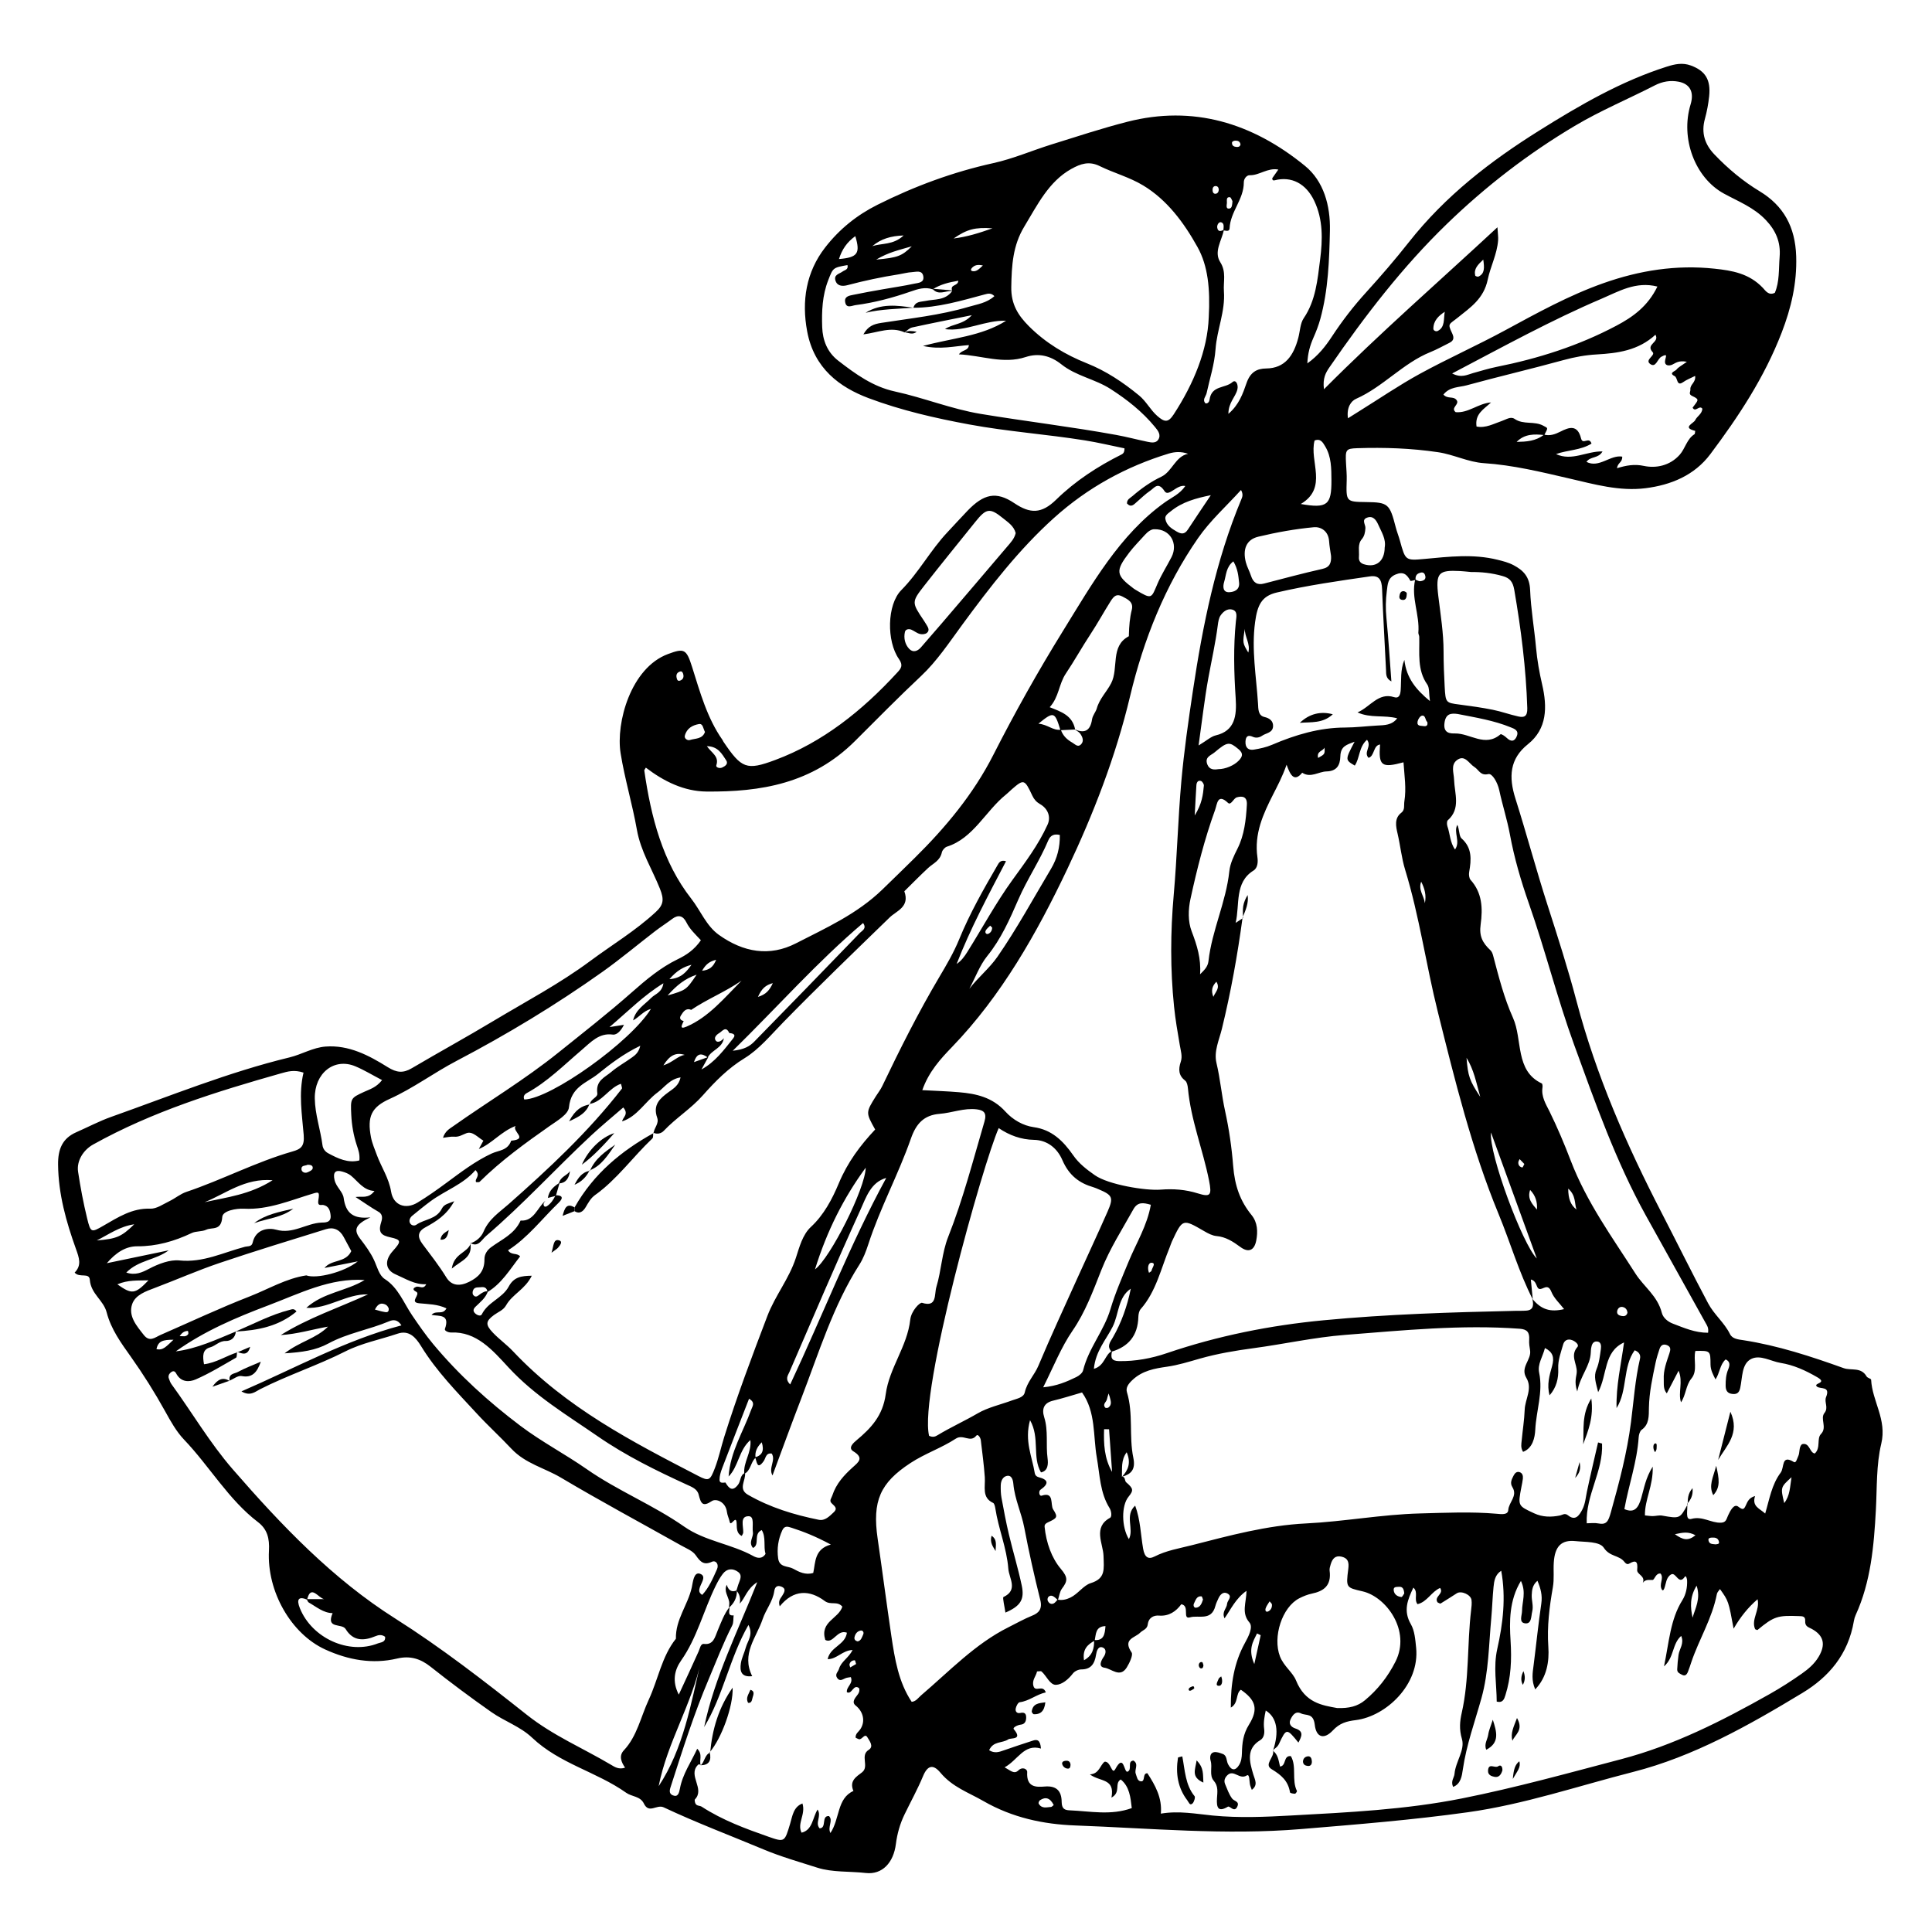 <?xml version="1.0" encoding="UTF-8"?>
<!-- Uploaded to: SVG Repo, www.svgrepo.com, Generator: SVG Repo Mixer Tools -->
<svg fill="#000000" width="800px" height="800px" version="1.1" viewBox="144 144 512 512" xmlns="http://www.w3.org/2000/svg">
 <g>
  <path d="m490.46 240.3c2.906-2.066 4.848-4.574 6.555-7.18 2.742-4.176 5.742-8.047 9.059-11.688 3.883-4.273 7.672-8.664 11.27-13.23 9.742-12.367 21.684-21.527 34.492-29.555 10.852-6.801 21.844-13.164 33.91-16.992 2.133-0.676 4.152-1.102 6.344-0.297 3.824 1.414 5.324 3.742 4.852 8.184-0.215 2-0.586 4.004-1.117 5.926-1.062 3.809 0.016 6.848 2.504 9.453 3.621 3.797 7.644 7.144 11.977 9.758 6.348 3.836 9.453 9.418 9.703 17.246 0.227 7.106-1.34 13.719-3.84 20.203-4.609 11.957-11.488 22.32-18.895 32.203-4.266 5.699-10.508 8.195-17.148 9.043-6.918 0.883-13.562-1.023-20.25-2.57-7.481-1.734-14.953-3.562-22.621-4.062-4.176-0.273-8-2.289-12.148-2.902-7.125-1.055-14.254-1.301-21.402-1.066-3.09 0.102-3.188 0.402-2.992 4.062 0.074 1.465 0.223 2.934 0.176 4.394-0.172 5.754-0.191 5.754 5.223 5.824 5.742 0.074 6.176 0.465 7.758 6.625 0.316 1.234 0.797 2.414 1.133 3.641 1.438 5.199 1.43 5.273 6.492 4.805 6.473-0.598 12.93-1.387 19.383 0.223 1.465 0.363 2.887 0.715 4.266 1.449 2.551 1.367 4.211 3.008 4.352 6.57 0.203 5.113 1.109 10.188 1.57 15.289 0.301 3.301 0.867 6.519 1.613 9.723 1.402 6.012 1.324 11.785-3.754 15.836-4.875 3.891-5.144 8.676-3.316 14.438 2.961 9.344 5.492 18.859 8.496 28.188 2.715 8.438 5.422 16.867 7.691 25.477 5.231 19.828 13.348 38.285 22.59 56.168 4.109 7.949 8.062 15.996 12.273 23.891 1.641 3.078 4.281 5.082 5.812 8.184 0.645 1.301 2.242 1.406 3.582 1.613 9.082 1.406 17.852 4.277 26.527 7.394 2.004 0.719 4.621-0.371 6.09 2.211 0.238 0.414 1.176 0.559 1.195 0.867 0.297 5.738 4.231 10.531 2.684 16.969-1.34 5.582-1.109 11.637-1.422 17.496-0.516 9.598-1.344 19.105-5.352 27.879-0.223 0.484-0.383 1.027-0.473 1.562-1.508 8.988-6.758 14.922-13.613 19.074-14.305 8.66-28.883 16.871-44.883 20.953-14.566 3.719-28.938 8.609-43.785 10.68-14.68 2.051-29.469 3.238-44.246 4.465-20.02 1.664-39.938-0.223-59.883-0.961-8.367-0.312-16.609-2.047-24.293-6.473-3.949-2.277-8.184-3.68-11.383-7.516-1.969-2.363-3.43-1.883-4.594 0.906-1.465 3.516-3.285 6.797-4.926 10.191-1.18 2.438-1.93 5.059-2.281 7.824-0.625 4.934-3.602 8.16-7.965 7.668-4.301-0.488-8.867-0.133-12.832-1.402-4.719-1.512-9.559-2.875-14.199-4.816-8.852-3.703-17.824-7.082-26.527-11.176-1.875-0.883-3.898 1.824-5.269-1.027-0.934-1.945-3.184-1.785-4.66-2.828-7.949-5.629-17.602-7.656-24.945-14.602-3.164-2.992-7.289-4.328-10.816-6.801-5.477-3.844-10.836-7.84-16.102-12.016-2.656-2.106-5.394-2.988-8.879-2.16-6.5 1.543-12.93 0.395-19.059-2.414-9.004-4.121-15.473-15.352-14.887-26.18 0.176-3.25-0.438-5.688-2.91-7.57-7.773-5.91-12.844-14.801-19.59-21.859-2.019-2.117-3.527-4.816-5.012-7.508-2.769-5.004-5.809-9.828-9.094-14.465-2.555-3.606-5.223-7.219-6.394-11.719-0.855-3.309-4.176-4.871-4.473-8.664-0.156-2.012-2.777-0.418-4.016-1.91 1.91-1.934 1.199-3.883 0.332-6.293-2.57-7.152-4.648-14.5-4.727-22.332-0.039-4.035 1.109-6.938 4.832-8.57 3.082-1.352 6.09-2.949 9.25-4.07 15.668-5.559 31.129-11.855 47.254-15.758 3.231-0.781 6.172-2.621 9.582-2.875 6.141-0.453 11.422 2.324 16.449 5.465 2.394 1.496 4.102 1.613 6.375 0.277 7.188-4.238 14.496-8.238 21.648-12.535 8.609-5.168 17.504-9.844 25.645-15.887 5.789-4.297 11.957-7.981 17.34-12.957 2.07-1.914 2.289-3.289 1.102-6.242-2.066-5.16-5.078-9.863-6.09-15.598-1.203-6.801-3.219-13.438-4.312-20.254-1.301-8.09 2.715-22.637 12.551-26.285 4.273-1.582 4.875-1.391 6.394 3.422 2.117 6.723 4 13.562 8.039 19.312 0.102 0.145 0.152 0.328 0.25 0.473 4.828 7.141 6.109 7.707 13.723 4.871 12.551-4.676 23.004-12.992 32.344-23.16 1.004-1.09 1.672-1.879 0.449-3.621-3.281-4.672-3.188-14.379 0.641-18.242 4.594-4.637 7.734-10.566 12.168-15.281 1.797-1.91 3.559-3.859 5.375-5.75 4.273-4.438 7.57-5.266 12.402-2.012 4.176 2.805 7.184 2.898 11.117-0.953 5.074-4.957 11.035-8.82 17.285-11.941 0.492-0.246 0.797-0.609 0.797-1.633-3.441-0.699-6.941-1.547-10.48-2.109-10.191-1.633-20.484-2.336-30.668-4.223-9.043-1.672-18.012-3.727-26.637-6.961-7.734-2.902-14.469-7.898-16.305-17.684-1.523-8.121-0.266-15.75 4.727-22.207 3.82-4.941 8.488-8.656 13.906-11.367 9.883-4.949 20.07-8.695 30.738-11.047 5.195-1.148 10.203-3.32 15.32-4.918 6.707-2.086 13.395-4.301 20.184-6.035 17.348-4.422 33.023 0.227 47.066 11.707 4.941 4.039 6.731 10.488 6.59 17.109-0.172 7.863-0.441 15.789-2.539 23.426-0.48 1.742-1.137 3.445-1.867 5.082-0.867 2-1.461 4.019-1.574 6.711zm-56.359 338.48c-1.762 0.996-3.285 2.16-2.828 5.203 2.324-1.281 2.719-3.188 2.676-5.367 2.551 0.262 2.852-1.473 3.012-3.68-2.715 0.078-2.496 2.195-2.859 3.844zm-37.797-357.83c-0.543-1.637 1.605-1.074 1.652-2.551-2.457 0.418-4.719 0.945-6.785 2.277-2.019-0.699-3.926-0.086-5.844 0.586-4.766 1.656-9.613 2.957-14.586 3.598-1.02 0.133-2.535 1.047-2.785-0.945-0.176-1.391 1.184-1.578 2.117-1.773 2.609-0.551 5.234-1.004 7.859-1.473 2.785-0.5 5.594-0.887 8.363-1.492 1.008-0.223 2.731-0.207 2.379-2.016-0.324-1.652-1.906-1.094-2.992-1.039-1.152 0.059-2.293 0.387-3.441 0.57-4.602 0.719-9.152 1.684-13.672 2.883-1.004 0.266-2.539 0.395-3.094-1.023-0.695-1.773 0.934-1.93 1.832-2.602 0.527-0.395 1.578-0.469 1.281-1.703-3.906 0.691-3.82 0.734-5.106 4.027-1.566 4-1.742 8.246-1.594 12.426 0.125 3.492 1.359 6.656 4.258 8.891 4.637 3.586 9.227 6.898 15 8.152 7.621 1.656 15.035 4.664 22.691 5.934 11.969 1.984 24.023 3.406 35.977 5.586 2.785 0.508 5.531 1.246 8.309 1.82 0.973 0.203 2.176 0.414 2.801-0.527 0.852-1.285-0.031-2.418-0.828-3.379-3.375-4.109-7.394-7.254-11.734-10.055-4.188-2.699-9.164-3.438-13.098-6.578-2.934-2.344-6.102-3.019-9.43-1.93-5.969 1.961-11.609-0.414-17.719-0.707 0.934-1.301 2.519-0.875 2.644-2.457-3.875 0.281-7.527 1.258-12.16 0.227 8.016-2.152 15.488-2.555 22.027-6.672-5.516-0.223-10.656 2.926-16.199 2.223 2.055-1.473 4.719-1.102 7.117-3.699-5.789 1.176-10.812 2.152-15.809 3.25-0.754 0.168-1.41 0.902-2.117 1.371l0.09-0.074c-3.582-1.629-7.109 0.07-10.902 0.539 1.246-2.231 2.785-2.742 4.727-3.043 7.734-1.211 15.539-2.004 23.121-4.246 2.348-0.695 4.832-1.004 6.871-2.848-0.891-0.91-1.734-0.672-2.481-0.473-6.258 1.672-12.484 3.562-19 3.559h0.012c0.535-1.754 1.941-1.543 3.195-1.809 2.453-0.527 5.231-0.07 7.078-2.609zm28.832 116.43c0.543 1.652 1.699 2.656 3.047 3.43 0.695 0.398 1.41 1.273 2.211 0.539 0.977-0.902 0.5-2.031-0.109-2.906-0.371-0.527-1.039-0.812-1.566-1.211 2.465 1.133 4.191 0.68 4.684-2.586 0.168-1.094 0.988-1.965 1.25-2.891 0.746-2.644 2.644-4.402 3.824-6.707 2.031-3.953-0.289-9.844 4.641-12.414 0.074-0.039 0.047-0.348 0.051-0.527 0.07-2.191 0.215-4.344 0.766-6.5 0.527-2.082-1.082-2.781-2.453-3.508-1.465-0.777-2.203-0.293-3.168 1.246-1.805 2.863-3.441 5.859-5.305 8.691-2.246 3.41-4.316 7.129-6.574 10.5-1.848 2.762-1.797 6.203-4.254 8.879 2.996 1.203 6.019 2.121 6.742 5.914-1.301 0.059-2.594 0.121-3.894 0.18-1.512-4.938-1.742-5.047-5.84-1.723 2.488 0.203 3.856 1.887 5.949 1.594zm-87.871 80.379c-0.918-2.004-1.848-0.453-2.707 0.047-0.719 0.418-1.523 1.258-0.805 2.047 0.492 0.539 1.512 0.02 2.082-0.727-0.43 2.695-3.168 3.039-4.277 5.106-1.508-1.09-2.816-1.355-3.641 1.238 1.402-0.5 2.602-0.926 3.805-1.355-0.609 1.102-1.219 2.207-1.828 3.305 3.566-1.941 5.941-5.141 8.383-8.211 0.918-1.16-0.188-1.359-1.012-1.449zm-1.02 119.12c0.941 1.602 1.895 2.519 3.379 0.535 0.719-0.961 0.488-2.574 1.812-3.059 0.289 1.918-1.934 4.211 0.777 5.773 5.91 3.402 12.246 5.309 18.758 6.629 1.656 0.336 2.828-0.922 3.953-1.969 1.266-1.18 0.047-1.742-0.609-2.492-0.586-0.672 0.031-1.273 0.242-1.93 1.047-3.231 3.164-5.473 5.488-7.57 1.414-1.281 3.019-2.414 0.09-4.191-1.48-0.902 0.02-2.227 0.887-2.949 3.762-3.148 6.934-6.449 7.703-12.176 0.938-6.988 5.707-12.625 6.504-19.77 0.262-2.328 2.551-4.641 3.129-4.453 4.039 1.285 3.195-2.223 3.797-4.219 1.316-4.336 1.445-9.012 3.129-13.262 3.918-9.914 6.602-20.305 9.613-30.57 0.695-2.371-0.293-2.992-2.039-3.215-3.371-0.422-6.578 0.934-9.84 1.188-4.195 0.328-6.246 2.648-7.602 6.519-3.344 9.551-8.16 18.379-11.301 28.035-0.613 1.883-1.34 3.809-2.379 5.426-6.961 10.867-10.742 23.398-15.402 35.469-2.586 6.699-5.039 13.469-7.613 20.379-1.148-2.012 0.961-4.035-0.211-5.801-1.578-0.238-1.566 1.219-2.121 2-1.793 2.523-1.793 0.09-2.277-1.004 1.91-0.543 2.449-1.785 1.758-3.984-1.258 1.27-1.867 2.5-1.637 4.106-1.32 1.137-1.258 3.449-2.988 4.258-0.332-3.082 1.984-5.644 1.613-8.953-3.055 2.625-3.148 7.047-5.773 9.656 0.434-6.551 3.883-11.855 5.996-17.707 0.332-0.922 1.164-1.891-0.578-2.898-2.398 6.176-4.785 12.277-7.125 18.41-0.371 0.984-0.715 2.074-0.699 3.109 0.023 0.949 0.934 0.73 1.566 0.68zm-11.059-122.3c-0.359 0.867-1.344 2.383 0.73 1.496 5.879-2.508 10.051-7.613 14.605-12.195-4.297 2.984-9.062 4.856-13.355 7.75-1.395-0.609-2.098 0.492-2.719 1.484-0.496 0.777-0.066 1.309 0.738 1.465zm-99.793 153.34c-2.262-0.938-2.871-0.105-1.93 2.254 3.203 7.977 13.004 12.418 20.73 9.324 0.672-0.266 2.047-0.238 1.859-1.738-0.941-0.684-1.824-0.453-2.543-0.156-3.043 1.266-5.906 1.402-7.906-1.883-0.988-1.629-5.316 0.105-3.457-4.223-2.438-0.031-4.289-1.668-6.316-2.816-0.258-0.145-0.371-0.59-0.555-0.898h4.613c-1.516-0.293-3.551-4.016-4.496 0.137zm86.383-153.51c0.68-2.875 3.012-4.125 4.781-5.941 1.062-1.09 2.871-1.387 3.254-3.891-5.152 3.148-9.16 7.227-14.289 11.613 2.019-0.316 2.926-0.457 3.836-0.605-0.672 1.34-1.762 2.754-2.977 2.59-3.617-0.508-5.801 2.012-8.23 4.082-4.715 4.012-9.133 8.473-14.547 11.418-0.562 0.309-1.043 0.855-0.66 1.707 7.039-0.191 28.164-15.262 33.555-24.008-1.934 0.5-3.113 2.188-4.723 3.035zm27.383 151.11c0.16-0.52 0.316-1.039 0.48-1.551 0.371-1.16 1.258-2.465-0.07-3.414-1.367-0.977-2.883-0.938-4.019 0.535-0.742 0.957-1.34 2.07-1.891 3.184-3.199 6.5-4.941 13.801-9.148 19.77-1.773 2.523-2.445 5.523-0.629 9.047 1.879-4.066 3.613-7.742 5.266-11.465 0.363-0.816 0.508-2.074 1.422-1.969 2.543 0.301 2.891-1.82 3.633-3.578 0.902-2.137 1.688-4.344 3.102-6.16 0.141 0.871-0.695 2.348 1.117 2.172-0.109 0.898 0.004 1.93-0.371 2.664-2.359 4.613-4.219 9.48-6.246 14.27-3.871 9.117-6.867 18.57-9.914 28.023-0.348 1.078-0.848 2.223 0.453 2.746 1.32 0.535 1.621-0.641 1.84-1.785 0.734-3.941 2.973-7.023 4.586-10.566 1.551 1.465 0.465 3.082 0.926 4.418l0.004-0.016c-0.137-0.102-0.273-0.277-0.414-0.289-0.133-0.012-0.297 0.137-0.406 0.25-2.594 2.769 1.988 6.246-0.711 9.047-0.141 0.145-0.023 0.73 0.105 1.039 0.332 0.77 1.152 0.559 1.684 0.902 5.551 3.598 11.613 5.824 17.695 7.957 4.312 1.516 4.289 1.395 5.742-3.449 0.605-2.004 0.852-4.469 3.269-5.359 0.906 2.941-1.492 5.246-0.238 7.738 2.961-0.715 2.898-3.996 4.246-6.137 1.133 1.785-0.766 3.5 0.535 4.984 1.969-0.059 0.352-3.391 2.484-3.25 1.199 1.168-0.453 2.84 0.379 4.488 2.519-3.738 1.707-9.191 6.098-11.141-1.176-2.719 0.832-3.809 2.281-4.938 2.004-1.559-0.605-4.473 1.762-5.953 1.477-0.922 0.156-2.449-0.332-3.316-0.711-1.254-1.422 0.727-2.277 0.484-0.293-0.086-0.559-0.258-0.848-0.395-0.09-1.066 0.742-1.512 1.215-2.203 1.395-2.035 0.883-4.66-1.215-6.324-0.645-0.508-0.637-1.102-0.238-1.809 0.488-0.867 1.477-1.5 1.184-2.754-1.547-1.324-1.898 1.777-3.269 1.031-0.176-1.473 1.758-2.242 1.047-3.996-0.5 0.098-0.988 0.105-1.422 0.289-0.762 0.316-1.512 0.945-2.203-0.074-0.676-1.004 0.262-1.602 0.492-2.402 0.578-1.984 2.578-2.891 3.594-5.004-2.719 0.117-4.152 2.445-6.602 2.434 0.719-3.344 4.625-3.688 5.109-7.012-2.606-0.969-3.617 3.055-5.734 1.914-1.496-4.887 3.527-5.586 4.523-8.82-1.367-1.598-3.082-0.309-4.664-1.492-3.969-2.969-8.238-3.133-11.93 1.41-0.488-1.465 0.195-2.066 0.637-2.777 0.574-0.922 1.234-1.953-0.336-2.492-0.934-0.324-1.578 0.055-1.75 1.23-0.406 2.797-2.231 4.898-3.078 7.426-1.629 4.875-5.734 9.18-2.769 15.121-2.977 0.348-3.309-1.41-3.004-3.406 0.215-1.422 0.922-2.742 1.293-4.144 0.48-1.809 2.07-3.414 0.715-6.019-4.977 8.664-6.691 18.766-11.742 27.055 2.805-13.285 8.836-25.16 14.082-38.406-2.781 1.789-3.199 4.195-4.641 5.699 0.238-1.332 0.004-2.5-0.887-3.461zm-109.17-85.492c1.895-2.363 5.582-1.27 7.106-4.465-0.676-1.25-1.344-2.5-2.016-3.75-1.082-2.019-2.754-2.676-4.691-2.07-9.402 2.918-18.812 5.789-28.148 8.941-5.801 1.961-11.445 4.453-17.191 6.621-2.383 0.902-5.188 1.84-6.031 4.324-1.074 3.18 1.211 5.758 3.082 8.148 1.566 2 2.973 0.641 4.445-0.004 7.859-3.426 15.637-7.098 23.598-10.195 4.977-1.941 9.703-4.797 15.035-5.586 2.711 0.988 10.105-0.848 13.637-3.719-3.359 0.664-6.094 1.207-8.824 1.754zm194.28 87.895c1.184 0.227 2.281-0.012 3.391-0.543 2.016-0.969 3.488-3.246 5.379-3.828 3.984-1.234 3.508-3.641 3.402-7.273-0.098-3.176-2.856-7.547 1.727-10.039 0.555-0.301 0.359-1.809-0.117-2.57-2.551-4.062-2.578-8.805-3.387-13.41-1.008-5.75-0.223-12.07-3.914-17.242-2.586 0.742-5.117 1.559-7.691 2.176-2.324 0.559-3.066 2.074-2.332 4.402 1.129 3.566 0.395 7.289 0.891 10.914 0.191 1.395 0.152 3.32-1.75 3.688-2.387-4.109-0.227-9.125-2.898-13.836-1.535 5.508 0.562 9.699 1.254 14.043 0.082 0.5 0.418 0.906 1.008 1.059 2.527 0.648 2.875 1.676 0.5 3.336-0.539 0.379-0.371 1.797 0.352 1.559 3.367-1.113 2.207 2.398 3.008 3.641 1.34 2.082 1.078 2.301-1.426 3.461-0.516 0.238-0.898 0.551-0.836 1.18 0.418 4.18 1.879 8.273 4.289 11.109 1.98 2.336 1.797 3.281 0.301 5.266-0.598 0.797-0.719 2.019-1.066 3.039-0.25-0.23-0.5-0.48-0.766-0.695-0.555-0.449-1.164-0.734-1.754-0.168-0.188 0.18-0.297 0.715-0.195 0.961 0.297 0.719 0.887 1.109 1.586 0.781 0.402-0.188 0.699-0.66 1.047-1.008zm-135.73-105.71c-0.172 0.281-0.488 0.57-0.492 0.852-0.004 0.711 0.43 0.898 0.945 0.551 1.008-0.684 1.699-1.703 2.231-2.852 1.668-0.039 2.273 0.574 0.82 1.977-4.422 4.273-8.227 9.32-13.406 12.602 0.898 1.406 2.336 0.59 3.199 1.613-2.664 3.406-4.918 7.254-8.664 9.453-0.125-1.203-0.855-1.406-1.77-1.281-0.777 0.109-1.727-0.176-2.086 0.961-0.098 0.312-0.109 0.828 0.055 1.043 0.789 1.047 1.43 0.07 2.074-0.312 0.59-0.348 1.145-0.727 1.855-0.586-0.637 1.797-2.039 2.84-3.273 4.055-0.57 0.562-0.789 1.125-0.109 1.77 0.551 0.523 1.48 0.832 1.762 0.262 1.672-3.356 5.438-4.203 7.168-7.422 1.344-2.5 3.394-2.793 6.082-2.816-1.797 3.668-5.141 4.871-6.816 7.848-0.73 1.301-2.086 1.742-3.184 2.551-2.242 1.652-2.328 2.555-0.324 4.672 1.676 1.77 3.672 3.176 5.344 4.949 14.168 15.023 31.664 24.012 49.125 33.051 2.793 1.441 3.113 1.203 4.383-2.109 1.02-2.66 1.617-5.512 2.457-8.203 3.394-10.855 7.402-21.477 11.441-32.078 2.082-5.457 5.738-9.824 7.566-15.434 0.926-2.836 1.762-6.125 3.965-8.168 3.426-3.168 5.648-7.371 7.394-11.551 2.352-5.637 5.734-10.117 9.645-14.277-2.504-4.492-2.504-4.492 0.16-8.766 0.562-0.906 1.238-1.738 1.703-2.707 4.727-9.879 9.621-19.629 15.176-29 1.863-3.144 3.773-6.383 5.219-9.914 2.801-6.836 6.418-13.219 10.098-19.539 0.395-0.676 0.797-1.637 2.324-1.176-4.691 8.996-9.438 17.816-13.09 27.234 1.258-0.848 2.066-1.965 2.832-3.184 3.981-6.344 7.551-12.984 11.93-19.039 3.379-4.68 6.891-9.297 9.344-14.715 0.902-1.988 0.152-4.211-2.023-5.441-0.906-0.516-1.562-1.234-2.023-2.227-2.051-4.387-2.254-4.449-5.445-1.676-0.523 0.453-1.008 0.969-1.547 1.395-5.394 4.332-8.656 11.598-15.629 13.793-0.555 0.176-1.23 0.922-1.355 1.527-0.48 2.238-2.293 2.887-3.633 4.125-2.152 2-4.211 4.109-6.312 6.176 1.523 4.16-2.102 5.203-3.859 6.914-9.473 9.199-18.984 18.344-28.234 27.816-3.281 3.359-6.418 7.168-10.254 9.512-4.297 2.625-7.727 6.086-11.039 9.828-3.148 3.562-7.113 5.977-10.352 9.402-0.684 0.727-1.777 1.004-2.812 0.5l0.102 0.109c0.137-1.41 1.508-2.508 0.957-4.066-1.223-3.473 0.777-5.133 2.973-6.758 1.266-0.938 2.742-1.723 3.223-3.934-2.852 0.441-4.242 2.625-6.106 3.996-3.246 2.383-5.391 6.394-9.375 7.656 0.141-1.102 1.867-1.855 0.293-3.68-2.816 2.449-5.727 4.832-8.496 7.406-9.387 8.742-18.105 18.328-27.84 26.633-1.211 1.027-2.109 3.133-4.191 1.867l0.09 0.07c1.512-0.504 2.82-1.664 3.394-3.031 1.422-3.394 4.188-5.141 6.606-7.273 10.691-9.445 21.148-19.148 30.086-30.676 0.117-0.145-0.117-0.621-0.262-1.27-3.188 1.059-4.957 4.84-8.332 5.336l0.109 0.133c0.105-1.477 2.121-1.82 1.965-2.938-0.488-3.406 2.012-4.238 3.688-5.672 1.699-1.449 3.664-2.519 5.473-3.824 0.848-0.613 1.773-1.258 2.223-3.117-4.465 2.152-7.879 4.777-11.203 7.461-2.961 2.394-7.144 3.336-7.703 8.863-0.191 1.875-3.102 3.535-5.106 4.938-6.445 4.523-12.844 9.141-18.559 14.785-0.18 0.18-0.598 0.07-0.953 0.098-0.449-0.977 1.355-1.652-0.152-3.195-3.269 3.809-7.934 5.34-11.891 8.246-1.656 1.219-3.254 2.539-4.856 3.844-0.574 0.465-0.945 1.234-0.629 1.906 0.309 0.648 1.102 0.906 1.738 0.469 2.191-1.535 5.262-1.352 6.75-4.289 0.586-1.148 1.719-1.309 3.266-1.93-2.102 3.812-4.914 5.41-7.727 6.969-2.039 1.129-2.023 2.586-0.719 4.336 2.172 2.91 4.41 5.742 6.34 8.887 1.438 2.336 3.68 2.363 6.07 1.164 2.43-1.215 4.066-2.777 4.035-5.969-0.012-1.324 0.719-2.414 1.742-3.176 2.812-2.09 6.184-3.43 7.836-7.082 3.531 0.266 4.434-3.43 6.578-5.25zm179.67-257.15c0.039-0.82 0.316-1.906-0.609-2.16-0.598-0.168-1.137 0.73-1.023 1.422 0.207 1.266 1.043 0.898 1.777 0.578-0.574 2.848-2.742 5.785-0.977 8.566 1.664 2.613 0.785 5.141 0.973 7.719 0.395 5.332-1.855 10.195-2.215 15.305-0.297 4.109-1.527 7.805-2.367 11.672-0.203 0.938-1.238 1.754-0.281 2.746 0.73 0.059 0.992-0.555 1.055-0.996 0.535-3.844 4.125-2.934 6.055-4.641 0.91-0.812 1.629 0.641 1.32 1.934-0.484 2.016-2.371 3.426-2.379 6.465 2.828-2.41 3.848-5.391 4.793-8.125 1.02-2.953 2.777-3.871 5.223-3.898 4.961-0.055 7.266-3.394 8.508-8.121 0.465-1.754 0.504-3.84 1.438-5.203 3.18-4.66 3.664-10.184 4.348-15.559 0.664-5.238 0.816-10.586-1.578-15.574-2.176-4.535-6.019-6.574-10.508-5.402-0.414 0.105-0.637-0.141-0.605-0.555 0.457-0.656 0.941-1.344 1.613-2.301-2.852-0.535-5.047 1.578-7.586 1.5-0.789-0.023-1.566 0.906-1.562 1.883 0.016 4.551-3.562 7.719-3.773 12.191-0.066 1.016-1.023 0.562-1.637 0.555zm84.98 54.113c1.547 0.414 2.941-0.086 4.332-0.789 2.289-1.168 4.535-1.965 5.477 1.805 0.465 1.844 2.102-0.645 2.769 1.367-2.883 1.793-6.312 1.672-9.402 2.777 4.203 1.969 8.117-0.816 12.312-0.699-1.059 1.934-3.223 1.234-4.246 2.769 3.359 1.738 6.297-1.93 9.473-1.395 0.086 1.559-1.188 1.551-1.387 3.074 2.418-0.746 4.594-1.148 7.125-0.613 3.125 0.664 6.848 0.016 9.492-2.949 1.473-1.652 1.914-4.219 3.91-5.438 0.168-0.102 0.137-0.59 0.203-0.898-3.594-0.875-0.406-1.98-0.012-2.828 0.516-1.078 1.793-1.613 1.914-3.031-0.789-1.129-1.84 1.113-2.59-0.293 0.176-0.238 0.359-0.484 0.543-0.727 1.047-1.371 1.113-1.535-0.664-2.371-1.078-0.504-0.406-1.133-0.469-1.719-0.145-1.328 1.5-1.84 1.258-3.594-1.148 0.586-2.238 0.984-3.176 1.648-1.797 1.266-1.395-1.176-2.262-1.605-1.703-0.848 0.18-1.293 0.488-1.707 0.5-0.66 1.309-1.031 2.762-2.082-2.293-0.438-3.047 0.402-3.914 0.777-0.883 0.379-1.961 0.227-1.883-0.867 0.074-1.125 0.988-2.309-0.961-1.25-1.062 0.574-1.449 3.102-3.023 1.879-1.41-1.102 1.527-2.231 0.711-3.098-2-2.137 1.945-2.539 0.742-4.606-4.57 4.207-10.066 4.898-15.539 5.215-3.023 0.172-5.891 0.695-8.812 1.496-8.539 2.348-17.156 4.359-25.699 6.695-2.023 0.555-4.484 0.348-6.144 2.457 1.18 1.258 2.613 0.328 3.477 1.43 0.934 1.188-1.688 2.019-0.227 3.223 3.34 0.312 6.047-2.363 9.371-2.574-1.879 1.789-4.332 2.992-3.84 6.379 2.43 0.5 4.555-0.75 6.758-1.492 1.109-0.371 2.289-1.25 3.336-0.523 2.387 1.637 5.238 0.457 7.684 1.848 1.133 0.648 1.281 0.332 0.176 2.43-2.617-0.281-5.199-0.352-7.328 1.812 2.547-0.055 5.086-0.172 7.266-1.934zm-34.035 38.496c-0.48 0.09-1.293 0.402-1.391 0.238-0.945-1.719-1.879-2.527-3.941-1.652-2.074 0.887-2.066 2.574-2.301 4.367-0.312 2.371-0.344 4.715-0.109 7.117 0.539 5.516 0.883 11.059 1.32 16.844-1.523-0.828-1.371-1.934-1.422-3.047-0.328-7.129-0.785-14.258-1.043-21.391-0.09-2.539-0.82-3.75-3.273-3.391-8.246 1.195-16.5 2.367-24.637 4.266-4 0.934-5.129 3.32-5.738 7.801-1.004 7.32 0.316 14.453 0.77 21.664 0.09 1.41-0.016 3.141 1.723 3.531 1.309 0.297 2.332 1.039 2.266 2.445-0.082 1.773-1.863 1.785-2.918 2.523-0.695 0.488-1.598 0.656-2.41 0.293-1.211-0.551-1.914-0.281-1.984 1.25-0.082 1.727 0.887 2.348 2.211 2.133 1.633-0.273 3.293-0.621 4.82-1.281 6.238-2.676 12.602-4.555 19.355-4.574 2.828-0.012 5.648-0.363 8.473-0.523 1.945-0.109 3.926-0.059 5.352-1.918-3.422-0.934-7.094 0.02-10.516-1.57 3.293-1.387 5.543-5.387 9.656-4.047 1.316 0.43 1.684-0.57 1.777-1.844 0.195-2.629-0.125-5.344 0.977-8.027 0.543 4.84 3.098 7.879 6.777 10.922-0.289-1.988-0.098-3.531-0.699-4.387-2.734-3.879-2.023-8.34-2.133-12.676-0.012-0.359-0.262-0.715-0.238-1.059 0.398-4.758-1.977-9.309-0.832-14.105 0.453 0.168 0.922 0.508 1.355 0.453 0.816-0.102 1.699-0.434 1.234-1.676-0.328-0.875-1.074-0.68-1.672-0.406-0.652 0.281-0.91 0.93-0.809 1.727zm72.094 245.01-0.133-0.145c0.227 1.473-0.664 4.488 1.125 3.988 2.941-0.816 5.195 1.109 7.836 1.008 1.402-0.055 1.43-0.969 1.895-1.949 0.551-1.16 1.527-3.195 2.691-2.301 1.258 0.961 1.5 0.746 2.023-0.402 0.438-0.969 0.836-1.977 2.422-2.41-0.891 2.781 1.238 3.289 2.684 4.637 1.129-3.762 1.707-7.644 4.106-10.844 1.039-1.387 0.09-4.891 3.488-2.82 0.605 0.367 0.832-0.863 1.129-1.445 0.539-1.066 0.137-2.555 1.055-3.273 2.047-0.535 1.945 2.266 3.367 2.465 1.633-1.473 0.449-3.941 1.641-5.164 1.723-1.762-0.316-4.047 0.934-5.594 1.129-1.395-0.133-2.863 0.414-4.188 1.223-3.004-1.516-2.039-2.41-2.781-1.164-0.969 2.934-0.828 0.102-2.469-3.152-1.828-6.281-3.25-9.715-3.805-2.621-0.422-5.402-2.246-7.801-1.062-2.602 1.289-2.316 4.953-2.934 7.723-0.309 1.387-1.004 1.691-2.156 1.547-1.238-0.156-1.691-0.898-1.699-2.191-0.012-1.48 0.098-2.91 0.672-4.297 0.398-0.969 0.66-2.035-0.664-2.656-1.559 1.387-1.559 3.641-2.695 5.305-0.641-1.27-1.309-2.473-1.32-3.945-0.023-3.68-0.016-3.684-4.016-3.598-0.594 2.383 0.691 5.215-1.055 7.316-1.492 1.809-1.445 4.398-2.754 6.293-0.84-2.625 0.625-5.402-0.641-8.367-1.188 2.289-2.137 4.102-3.125 6.004-1.012-1.176-0.742-2.492-0.801-3.684-0.133-2.449 0.754-4.676 1.492-6.914 0.316-0.957 0.453-1.754-0.621-2.18-0.938-0.379-1.637-0.055-1.98 0.961-0.402 1.203-0.789 2.422-1.055 3.668-0.82 3.934-1.691 7.856-1.77 11.93-0.039 2.168 0.121 4.422-1.934 5.879-0.453 0.324-0.73 1.258-0.777 1.941-0.43 6.566-2.656 12.695-3.793 19.062 2.793 1.223 3.758-0.52 4.469-2.926 0.746-2.535 1.133-5.269 3.039-8.328 0.172 5.117-2.133 8.68-2.062 12.93 0.797 0.074 1.441 0.188 2.082 0.18 0.816-0.004 1.656-0.266 2.449-0.133 4.723 0.832 4.715 0.859 6.797-2.965zm-149.92-7.316c1.648-1.734 2.465-3.672 1.258-6.508-1.582 2.141-1.16 4.379-1.266 6.484 0.969-0.039 0.676 1.094 1.125 1.48 1.918 1.656 2.016 2.125 0.621 3.84-1.906 2.332-1.883 7.984 0.098 11.23 1.449-2.695-1.211-6.254 1.668-8.887 1.406 3.828 1.465 7.707 2.109 11.422 0.402 2.316 1.387 2.906 3.031 2.066 3.164-1.617 6.523-2.137 9.863-2.992 10.004-2.559 19.914-5.266 30.277-5.773 10.078-0.492 20.105-2.387 30.184-2.648 6.777-0.176 13.609-0.508 20.402 0.09 1.18 0.105 2.918 0.348 3.004-0.977 0.141-2.125 2.57-3.719 1.098-6.086-0.707-1.133-0.172-2.082 0.312-3.043 0.344-0.691 0.848-1.16 1.598-0.926 0.766 0.238 0.945 0.957 0.867 1.734-0.074 0.727-0.242 1.441-0.379 2.16-0.973 5.074-0.945 5.008 3.356 7.008 2.246 1.043 4.516 1.047 6.801 0.59 0.766-0.152 1.301-0.754 2.203-0.039 1.867 1.492 2.906 0.18 3.812-1.617 0.754-1.5 0.855-3.129 1.195-4.731 0.91-4.344 1.953-8.656 2.941-12.977 0.352 0.098 0.699 0.195 1.055 0.293 0.344 7.34-4.363 13.648-4.062 21.129 1.059 0 2.066-0.16 3.012 0.031 2.273 0.457 2.719-0.57 3.391-2.961 2.195-7.863 4.281-15.668 5.332-23.895 0.711-5.578 1.098-11.262 2.379-16.766 0.215-0.941-0.16-1.789-1.402-2.258-3.215 4.375-1.848 10.641-4.805 15.324-0.156-5.914 1.176-11.461 1.984-17.402-5.477 2.492-4.379 8.559-6.863 13.176-0.586-2.484-1.281-4.102-0.406-6.152 0.68-1.598 0.871-3.473 1.125-5.25 0.117-0.836 0.105-1.977-1.066-2.031-1.023-0.051-1.367 0.828-1.512 1.785-0.055 0.359-0.074 0.727-0.09 1.094-0.141 3.656-2.699 5.984-3.594 10.383-0.887-2.727-0.176-3.918-0.125-5.164 0.098-2.188-1.828-4.348 0.176-6.644 0.508-0.578-0.508-1.465-1.387-1.797-1.188-0.453-2.098 0.051-2.402 1.16-0.578 2.074-1.402 4.082-1.301 6.379 0.109 2.57-0.457 4.992-2.289 7.074-0.789-2.828-0.02-5.324 0.66-7.734 0.656-2.328 0.195-3.738-1.891-4.797-0.594 2.363-2.012 4.246-1.535 6.531 1.078 5.16-0.777 10.062-1.027 15.105-0.105 2.117-0.68 4.918-3.238 5.875-0.684-1.137-0.449-2.07-0.367-2.961 0.25-2.734 0.699-5.457 0.801-8.191 0.102-2.828 2.144-5.602 0.449-8.434-1.719-2.867 1.414-4.781 0.973-7.352-0.152-0.898-0.293-1.828-0.23-2.727 0.137-2.074-0.586-2.816-2.535-2.961-15.488-1.129-30.875 0.434-46.289 1.637-8.156 0.637-16.141 2.434-24.223 3.516-4.801 0.645-9.562 1.441-14.227 2.766-2.887 0.82-5.707 1.719-8.707 2.144-3.215 0.465-6.523 1.004-9.219 3.578-1.02 0.973-1.762 1.988-1.395 3.188 1.738 5.68 0.504 11.68 1.688 17.359 0.668 3.18-0.629 4.363-3.016 5.047zm39.93 72.574 0.098 0.02c1.691-5.047 1.078-8.805-1.918-10.652-0.363 1.652-0.645 3.231-0.422 4.891 0.156 1.18-0.098 2.394-0.996 2.934-3.828 2.273-2.898 5.719-1.891 9.082 0.449 1.496 1.316 2.812-0.383 4.117-0.211-0.57-0.359-0.891-0.449-1.234-0.25-0.945-0.074-3.098-0.887-2.586-1.926 1.223-3.441-1.648-5.09-0.109-0.691 0.645-1.055 1.461-0.648 2.418 0.555 1.316 1.039 2.734 1.863 3.824 0.543 0.715 2.098 0.719 1.309 2.231-0.797 1.531-1.914-0.395-2.445-0.082-2.527 1.508-3.047 0.324-2.887-2.215 0.102-1.621 0.398-3.223-0.84-4.648-1.285-1.473-0.316-3.551-0.836-5.301-0.246-0.836-0.176-2.039 0.816-2.266 0.734-0.172 1.617 0.172 2.383 0.449 1.16 0.418 0.941 1.797 1.41 2.711 0.906 1.762 1.965 1.789 2.934 0.211 0.59-0.969 0.711-2.031 0.742-3.141 0.066-2.68 0.312-5.027 1.875-7.547 2.606-4.203 1.715-6.574-2.152-9.25-1.441 1.027-0.562 3.559-2.664 4.734-0.047-6.289 0.891-11.934 3.691-17.039 1.004-1.824 2.297-4.289 1.234-5.523-2.191-2.551-0.82-5.188-0.766-8.387-2.918 2.074-4.117 4.867-5.82 7.289-0.812-1.738 0.594-2.613 0.672-3.836 0.055-0.926 1.578-1.949 0.082-2.75-1.055-0.562-1.883 0.223-2.379 1.305-0.297 0.656-0.625 1.316-0.805 2.012-1.062 4.074-4.434 2.348-6.711 3.008-2.156 0.625 0.047-3.09-2.324-3.465-1.379 1.883-3.266 3.219-5.934 3.004-1.211-0.102-2.711 0.418-2.949 2.332-0.16 1.324-1.336 1.492-2.035 2.211-1.328 1.367-4.715 1.617-2.238 5.246 0.43 0.629-0.57 2.805-1.301 3.965-1.785 2.84-3.988 0.328-5.894 0.059-1.672-0.23-0.961-1.812-0.176-2.938 0.551-0.789 0.719-1.949-0.172-2.371-1.344-0.629-1.742 0.957-1.875 1.812-0.387 2.562-1.438 3.945-3.93 3.949-0.754 0-1.742 0.457-2.223 1.078-1.23 1.594-2.891 2.961-4.492 3.004-1.586 0.039-2.481-2.367-3.809-3.531-0.191-0.168-0.609-0.023-1.199-0.023-0.238 1.273-1.426 2.297-0.934 3.918 0.516 1.676 2.488-0.543 3.258 1.637-2.535 0.559-4.438 2.316-6.918 2.609-0.422 0.051-0.953 1.059-1.062 1.699-0.133 0.754 0.332 1.336 1.203 1.148 0.926-0.195 1.621-0.051 1.578 1.289-0.035 1.09-0.469 1.703-1.457 1.809-0.832 0.09-2.195 0.77-1.828 1.199 2.484 2.934-0.789 2.231-1.457 2.695-1.551 1.066-3.969 0.383-5.074 2.883 1.473 0.918 2.695 0.457 3.977 0.004 2.523-0.902 5.074-1.715 7.613-2.551 1.098-0.363 1.969-0.25 2.141 2.102-4.492-1.352-6.141 3.098-9.629 4.973 1.559 0.836 2.508 1.934 3.672 0.797 1.047-1.027 2.363-0.348 2.312 0.469-0.25 4.141 2.469 3.996 4.644 3.824 2.953-0.238 4.457 0.984 4.492 4.082 0.02 1.84 0.82 2.176 2.125 2.227 5.441 0.223 10.902 1.422 16.453-0.594-0.328-2.852-0.598-5.707-2.926-7.586-1.762 1.066 0.16 3.359-2.457 4.812 0.992-5.203-3.039-4.133-5.719-6.156 2.516-0.137 2.684-2.469 3.91-3.359 1.648-0.188 1.898 3.68 2.832 1.945 2.273-4.211 2.258 0.77 3.176 0.719 1.457-0.523-0.156-2.797 1.629-2.969 1.5 0.922 0.195 2.371 0.609 3.488 0.312 0.836 0.402 1.949 1.391 2.016 1.23 0.082 0.312-2.191 1.699-2.141 2.074 3.199 3.941 6.5 3.562 10.699 4.852-0.82 9.367 0.082 13.754 0.504 6.992 0.676 13.871 0.371 20.832-0.012 15.125-0.828 30.27-1.547 45.18-4.516 14.207-2.828 28.215-6.723 42.266-10.414 13.949-3.668 26.66-10.117 39.242-17.211 2.957-1.668 5.844-3.512 8.641-5.488 1.664-1.176 3.273-2.523 4.402-4.414 1.918-3.211 1.395-5.637-1.773-7.379-0.906-0.5-1.875-0.637-1.785-2.137 0.074-1.293-0.762-1.246-1.672-1.281-5.656-0.215-6.606 0.074-10.977 3.684-0.074 0.059-0.301-0.098-0.613-0.207-1.152-2.613 1.324-5.027 0.641-7.945-2.523 2.18-4.504 4.641-6.348 7.801-1.355-7.332-1.355-7.332-3.617-10.496-0.293 0.449-0.727 0.836-0.816 1.305-1.246 6.492-4.719 11.961-6.781 18.078-0.289 0.855-0.559 1.723-0.898 2.555-0.293 0.719-0.746 1.219-1.547 0.785-0.586-0.316-1.324-0.555-1.289-1.449 0.051-1.281 0.176-2.559 0.348-3.828 0.215-1.582 1.57-3.023 0.707-5.027-2.43 2.09-1.828 5.715-4.555 8.066 1.352-6.414 1.652-12.414 4.871-17.547 0.941-1.508 1.328-3.359 1.25-5.25-0.02-0.449-0.309-1.379-0.59-0.969-1.656 2.445-2.348-1.367-3.664-0.586-1.34 0.797-1.301 2.41-1.793 3.703-0.191 0.5-0.395 0.594-0.574 0.402-1.004-1.492 0.605-3.008-0.402-4.344-1.305-0.203-1.594 1.691-2.137 1.699-0.992 0.016-1.863-0.211-2.578 0.75 0.766-1.855-1.605-2.191-1.492-3.41 0.223-2.301-0.352-2.707-2.117-1.676-0.527 0.309-0.945-0.047-1.273-0.469-1.41-1.82-3.875-1.309-5.457-3.742-1.102-1.699-4.867-1.48-7.477-1.758-3.785-0.402-5.496 1.406-5.777 5.648-0.145 2.188 0.145 4.367-0.242 6.578-0.91 5.195-1.578 10.367-1.203 15.77 0.266 3.883-0.367 8.051-3.473 11.301-1.066-2.434-0.691-4.387-0.434-6.379 0.699-5.438 1.238-10.902 2.039-16.32 0.336-2.262-0.168-4.062-1.02-6.086-1.371 1.18-1.449 2.527-1.512 3.762-0.07 1.441 0.5 2.883 0.133 4.363-0.332 1.336-0.121 3.449-1.984 3.144-1.602-0.266-0.727-2.098-0.719-3.246 0.004-2.453 1.164-4.938-0.293-7.984-3.152 5.184-3.059 10.852-2.746 15.859 0.316 5.062 0.117 9.715-1.359 14.402-0.324 1.031-0.656 2.137-2.312 1.727-0.016-4.602-0.926-9.168 0.141-13.941 1.512-6.731 2.348-13.602 1.055-20.738-1.629 1.039-1.879 2.691-2.039 4.289-0.273 2.727-0.344 5.481-0.594 8.211-0.66 7.109-0.684 14.348-2.602 21.234-1.754 6.293-4 12.402-4.949 18.973-0.23 1.602-0.527 3.828-2.57 4.57-0.695-1.559 0.289-2.422 0.371-3.445 0.273-3.254 2.84-6.316 1.965-9.266-0.762-2.543-0.543-4.734-0.059-6.863 2.039-8.961 1.414-18.184 2.492-27.227 0.105-0.906 0.227-1.848 0.105-2.742-0.188-1.406-2.695-2.508-3.871-1.777-1.438 0.898-2.84 1.848-4.293 2.711-0.188 0.109-0.57-0.191-0.832-0.293-1.031-1.551 1.793-2.242 0.676-3.82-2.266 0.953-3.481 3.754-5.992 4.297-1.047-1.344 0.328-3.129-1.094-4.387-1.496 3.184-2.754 6.086-0.656 9.707 0.996 1.719 1.168 4.047 1.391 6.231 0.984 9.758-7.984 18.172-15.992 19.176-2.422 0.301-4.254 0.781-6.086 2.742-2.297 2.457-4.398 1.914-4.785-1.496-0.367-3.223-2.289-2.352-3.668-3.031-1.441-0.707-2.238 0.516-2.754 1.594-0.605 1.266 0.242 2.066 1.289 2.41 2.324 0.754 1.648 2.125 0.797 3.738-3.102-3.82-3.184-3.863-5.129 0.297-0.441 0.988-1.168 1.223-1.707 1.844zm-274.74-111.09-0.012 0.023c-0.176 1.789-1.461 2.539-2.707 2.508-1.664-0.039-2.672 1.285-4.09 1.676-2.109 0.578-2.016 2.344-1.648 4.481 3.203-0.367 5.91-2.246 8.867-3.16l-0.102-0.109c-0.082 0.527-0.012 1.387-0.273 1.535-3.523 2.012-7.008 4.16-10.691 5.758-1.691 0.734-3.914 0.812-5.176-1.586-0.465-0.883-1.062-0.625-1.613-0.09-0.387 0.383-0.531 0.895-0.316 1.449 0.191 0.508 0.367 1.055 0.676 1.473 5.445 7.477 10.152 15.551 16.227 22.547 13.035 15 26.531 29.102 43.086 39.574 12.082 7.644 23.555 16.547 34.883 25.523 6.984 5.531 14.898 8.836 22.332 13.254 0.91 0.543 2.035 1.305 3.691 0.742-1.02-1.473-1.703-3.133-0.328-4.594 3.5-3.719 4.492-8.887 6.602-13.422 2.481-5.34 3.461-11.496 7.195-16.152-0.133-5.082 3.152-8.898 4.203-13.574 0.301-1.359 0.504-4.227 2.176-3.648 1.961 0.68 0.055 2.676-0.176 4.102-0.09 0.562 0.016 1.02 0.766 1.5 1.77-1.867 2.828-4.359 3.914-6.781 0.59-1.316-0.281-2.481-1.352-1.988-2.121 0.973-3.043 0.035-4.262-1.719-0.84-1.211-2.457-1.812-3.789-2.559-10.66-5.996-21.426-11.77-31.957-18.027-4.359-2.59-9.418-3.703-13.133-7.668-2.988-3.188-6.211-6.117-9.176-9.336-5.211-5.664-10.625-11.109-14.766-17.871-1.402-2.281-3.18-4.309-6.207-3.273-4.606 1.566-9.473 2.484-13.809 4.68-7.422 3.754-15.254 6.293-22.656 10.051-1.238 0.629-2.602 1.953-4.914 0.559 14.312-6.195 27.59-13.578 42.402-17.492-1.043-1.652-2.258-1.512-3.254-1.09-5.281 2.238-10.977 3.117-16.078 5.875-3.449 1.863-7.031 2.336-11.633 2.621 4.102-3.168 8.367-3.914 11.496-7.07-4.195 0.746-8.273 1.988-12.516 2.231 7.34-4.578 15.387-7.231 23.121-10.777-5.727-0.195-10.621 3.926-16.344 3.559 4.566-4.109 10.488-4.352 15.445-7.367-9.129-0.621-17.227 3.582-25.539 6.723-8.5 3.211-16.867 6.75-24.5 12.184 5.613-0.695 10.734-3.121 15.934-5.269zm266.88-109.55-0.105-0.109c-1.34 9.926-3.109 19.754-5.477 29.453-0.73 2.984-2.176 5.949-1.438 9.062 1.004 4.195 1.359 8.516 2.277 12.691 1.055 4.797 1.773 9.789 2.141 14.523 0.418 5.32 1.844 9.352 4.891 13.094 1.586 1.949 1.684 4.375 1.23 6.746-0.516 2.672-2.09 3.269-4.195 1.715-1.949-1.438-3.894-2.695-6.34-2.91-1.109-0.098-2.231-0.699-3.246-1.289-5.723-3.32-5.715-3.344-8.57 2.742-0.227 0.484-0.367 1.02-0.574 1.516-2.316 5.606-3.617 11.789-7.707 16.395-0.406 0.465-0.586 1.34-0.605 2.031-0.137 5.144-2.746 7.934-7.074 9.246-1.406-1.414-0.395-2.527 0.316-3.769 2.289-3.977 3.812-8.305 4.75-12.922-3.426 2.266-3.141 6.746-4.797 10.055-1.715 3.426-4.543 6.465-4.988 11.184 2.934-0.82 2.906-3.879 4.832-4.727-0.434 1.75-0.195 2.644 1.812 2.68 4.375 0.074 8.613-0.715 12.734-2.121 13.539-4.609 27.387-7.356 41.473-8.699 16.895-1.613 33.832-2.125 50.773-2.5 0.996-0.02 1.996 0.016 2.988-0.059 1.941-0.152 1.961-1.531 1.586-3.129 2.336 2.832 4.715 3.602 8.414 2.731-1.152-1.516-2.684-2.863-3.379-4.609-0.984-2.457-2.312-0.344-3.289-0.777-0.781-0.348-0.523-2.098-2.141-2.457 0.176 1.832 0.344 3.547 0.508 5.266-3.691-7.203-5.949-15.105-9.047-22.602-7.113-17.227-11.578-35.418-16.113-53.582-3.125-12.5-4.887-25.371-8.672-37.711-0.934-3.039-1.258-6.398-2.004-9.586-0.418-1.793-0.926-4.035 1.008-5.496 1.008-0.762 0.637-1.961 0.801-2.992 0.559-3.477-0.004-6.891-0.23-10.367-5.836 1.582-6.644 0.941-6.211-4.715-1.832 0.203-1.438 3.094-3.055 3.531-1.422-1.527 0.969-3.031-0.406-4.785-2.188 1.895-1.883 4.883-3.238 6.84-2.578-1.523-2.578-1.523-0.051-6.324-2.062 0.801-3.691 1.125-3.773 3.871-0.07 2.367-0.934 3.93-3.672 4-2.121 0.055-4.191 1.82-6.434 0.344-2.133 2.59-3.164 0.609-4.141-2.125-1.16 3.293-2.41 5.582-3.586 7.91-2.606 5.133-5.039 10.375-4.141 16.645 0.168 1.16 0.098 2.793-1.043 3.496-5.082 3.148-3.582 9.008-4.731 13.863 0.645-0.43 1.293-0.848 1.938-1.266zm-0.512-113.45c-3.871 4.277-8.141 8.082-11.387 12.758-8.672 12.508-14.402 26.746-18.016 41.91-3.82 16.043-9.75 31.266-16.617 45.746-8.117 17.109-17.508 33.664-30.551 47.184-3.012 3.125-6.172 6.531-7.894 11.453 3.559 0.195 6.66 0.289 9.75 0.555 4.523 0.387 8.82 1.32 12.273 5.129 2.004 2.211 4.746 3.742 7.496 4.125 4.75 0.656 7.785 3.582 10.504 7.5 1.508 2.168 3.559 3.734 5.699 5.234 3.594 2.523 13.508 4.141 17.426 3.828 3.379-0.266 6.59-0.035 9.855 0.984 3.391 1.059 3.762 0.52 2.988-3.391-1.633-8.211-4.812-15.992-5.598-24.445-0.066-0.707-0.258-1.668-0.707-2.012-1.777-1.367-1.875-2.988-1.18-5.055 0.473-1.41-0.012-2.883-0.258-4.328-0.586-3.422-1.184-6.848-1.535-10.297-1.008-9.848-0.961-19.688-0.086-29.574 0.891-10.02 1.129-20.113 2.023-30.129 0.719-8.02 1.867-16.008 3.062-23.965 2.609-17.391 6.07-34.543 12.812-50.672 0.27-0.648 0.602-1.34-0.062-2.539zm-14.027-9.586c-1.879-0.66-3.551-0.543-5.152-0.055-11.195 3.414-21.434 8.973-30.434 17.086-9.191 8.281-16.859 18.176-24.297 28.309-3.445 4.691-6.691 9.613-10.883 13.551-5.949 5.586-11.699 11.43-17.488 17.207-11.359 11.332-25.035 13.539-39.402 13.406-5.898-0.055-11.227-2.66-16.043-6.332-0.25 0.441-0.438 0.613-0.418 0.746 1.785 12.391 4.875 24.309 12.453 33.988 2.473 3.16 3.977 7.199 7.324 9.586 6.492 4.625 13.406 5.836 20.414 2.238 7.957-4.082 16.188-7.754 22.918-14.277 2.871-2.781 5.738-5.57 8.586-8.383 8.102-8.004 15.488-16.828 20.797-27.262 5.707-11.219 11.84-22.152 18.383-32.727 7.734-12.504 15.074-25.609 27.039-34.188 1.809-1.301 3.996-2.195 5.465-4.359-2.258-0.508-4.414 3.031-5.5 1.371-1.727-2.629-2.637-0.918-3.812-0.117-1.27 0.863-2.398 1.977-3.57 2.996-0.77 0.672-1.484 1.551-2.578 0.383-0.035-1.102 0.84-1.43 1.461-1.969 2.367-2.051 4.902-3.828 7.656-5.133 2.852-1.359 3.711-5.414 7.082-6.066zm42.359-9.414c1.289-0.812 2.141-1.344 2.992-1.879 5.352-3.324 10.586-6.906 16.082-9.91 7.43-4.062 15.141-7.492 22.586-11.527 8.496-4.602 16.906-9.254 25.992-12.469 9.672-3.426 19.383-4.934 29.469-3.863 4.691 0.492 9.215 1.258 12.848 5.098 0.684 0.719 1.5 2.109 3.164 1.301 1.266-2.934 1.008-6.277 1.27-9.527 0.324-3.945-1.043-7.004-3.633-9.738-3.231-3.414-7.344-4.949-11.184-7.059-7.609-4.191-11.527-14.566-8.777-23.613 0.984-3.231-0.145-5.426-3.184-6.012-2.18-0.418-4.293-0.059-6.324 0.988-7.062 3.629-14.344 6.648-21.25 10.762-12.227 7.266-23.508 15.949-33.875 25.992-11.645 11.27-21.664 24.277-31.031 37.883-1.004 1.457-1.879 2.91-1.5 5.883 14.988-15.062 30.484-28.535 45.977-42.93 0.09 1.664 0.242 2.562 0.176 3.449-0.273 3.684-2.023 6.934-2.746 10.398-1.062 5.117-4.637 7.422-7.828 10.004-2.473 2-2.887 1.547-1.605 4.254 0.637 1.34 0.316 2.004-0.77 2.543-1.668 0.828-3.301 1.754-5.012 2.438-7.18 2.887-12.566 9.23-19.648 12.359-1.359 0.594-2.586 2.273-2.188 5.176zm-36.887-26.734c0.406-7.566-0.195-13.629-2.961-18.609-3.621-6.523-8.113-12.566-14.438-16.375-3.66-2.203-7.746-3.273-11.52-5.125-2.777-1.367-5.012-0.629-7.516 0.77-5.992 3.359-8.953 9.5-12.465 15.301-3.023 4.992-3.336 10.277-3.43 15.984-0.082 4.637 1.875 7.57 4.629 10.344 4.488 4.5 9.742 7.621 15.391 9.871 5.066 2.016 9.543 4.996 13.844 8.523 1.914 1.57 2.992 3.828 4.836 5.441 1.891 1.648 2.867 1.84 4.328-0.402 5.352-8.203 8.977-17.074 9.301-25.723zm-74.117 296.39c1.078 0.492 1.699 0.172 2.273-0.176 3.477-2.102 7.16-3.762 10.664-5.805 2.672-1.551 6.035-2.289 9.082-3.414 1.254-0.465 3.027-0.727 3.34-2.102 0.629-2.793 2.578-4.606 3.617-7.082 3.273-7.793 6.828-15.441 10.297-23.137 2.66-5.898 5.41-11.75 8.02-17.68 1.648-3.75 1.328-4.383-2.352-5.934-0.465-0.195-0.926-0.414-1.41-0.551-3.699-1.066-6.445-3.102-8.211-7.195-1.352-3.133-3.981-5.297-7.562-5.359-3.34-0.059-6.453-1.176-9.305-3.109-4.106 9.203-21.18 69.926-18.453 81.543zm206.44-27.312c0.195-1.34-0.262-1.898-0.605-2.519-5.301-9.523-10.609-19.043-15.895-28.574-7.914-14.289-13.387-29.82-19.016-45.289-4.457-12.258-7.629-25.004-11.945-37.309-2.106-5.996-3.891-12.082-5.059-18.402-0.73-3.941-1.98-7.766-2.816-11.688-0.438-2.039-1.859-4.523-2.906-4.273-2.098 0.504-2.508-1.152-3.668-1.867-1.457-0.898-2.555-3.445-4.676-1.805-1.656 1.285-0.785 3.375-0.727 5.106 0.125 3.75 1.84 7.727-1.672 10.82-0.258 0.227-0.258 1.117-0.09 1.578 0.699 1.996 0.68 4.316 2.023 6.152 1.508-2.141-0.473-4.508 0.605-6.531 0.586 1.234 0.434 2.988 1.113 3.594 2.832 2.504 2.613 5.582 2.023 8.918-0.117 0.656-0.016 1.641 0.367 2.066 3.062 3.394 3.281 7.457 2.672 11.871-0.414 2.988 0.453 4.793 2.613 6.805 0.348 0.324 0.57 0.891 0.699 1.395 1.473 5.598 2.902 11.25 5.25 16.461 2.602 5.773 0.5 14.082 7.644 17.422 0.172 0.082 0.242 0.691 0.191 1.023-0.383 2.484 0.906 4.473 1.855 6.387 2.074 4.219 3.941 8.645 5.594 12.965 4.258 11.141 11.008 20.344 17.184 30.016 2.242 3.516 5.84 5.883 6.988 10.398 0.336 1.328 1.598 2.359 2.906 2.856 2.949 1.117 5.879 2.441 9.344 2.426zm-211.05 97.805c1.133-0.074 1.734-1.059 2.504-1.719 7.465-6.367 14.328-13.637 23.105-18.02 2.106-1.047 4.144-2.211 6.332-3.098 1.605-0.648 2.769-1.641 2.144-4.144-1.582-6.332-3.019-12.723-4.238-19.148-0.75-3.953-2.539-7.559-2.902-11.629-0.086-0.961-0.395-2.41-1.762-2.102-1.066 0.242-1.547 1.34-1.578 2.508-0.023 1.094 0 2.211 0.195 3.281 0.594 3.223 1.195 6.449 1.949 9.629 1.082 4.566 2.453 9.047 3.422 13.633 0.789 3.742-0.371 5.457-4.328 7.164-0.195-1.461-0.816-3.984-0.52-4.125 3.981-1.859 1.48-4.961 1.289-7.492-0.418-5.5-2.613-10.566-3.441-15.977-0.082-0.527-0.258-1.32-0.59-1.473-3.055-1.41-2.023-4.289-2.203-6.805-0.227-3.273-0.672-6.535-1.055-9.801-0.086-0.746-0.789-1.723-1.18-1.234-1.617 2.035-3.461-0.492-5.453 0.812-3.809 2.492-8.172 3.934-12.047 6.481-7.992 5.246-10.113 10.02-8.664 19.996 1.25 8.602 2.371 17.227 3.637 25.82 0.914 6.141 1.922 12.262 5.383 17.441zm-55.859-201.82c-1.531-1.641-2.941-2.926-3.844-4.746-0.883-1.77-2.152-2.117-3.734-0.926-1.508 1.133-3.09 2.141-4.586 3.289-4.625 3.559-9.117 7.336-13.855 10.707-12.434 8.836-25.398 16.656-38.762 23.66-5.984 3.133-11.504 7.269-17.668 10.047-4.852 2.18-6.051 4.684-4.973 10.23 0.309 1.586 0.984 3.098 1.535 4.621 1.199 3.269 3.18 6.07 3.793 9.758 0.605 3.648 3.875 4.777 7.004 2.875 2.613-1.586 5.141-3.371 7.621-5.203 3.871-2.856 7.719-5.805 11.996-7.785 1.941-0.898 4.258-0.75 5.199-3.406 4.691-0.453 0.133-2.422 1.16-3.906-3.918 1.516-6.191 4.637-9.738 6.109 0.551-1.004 0.875-1.605 1.211-2.215-1.473-0.84-2.875-2.602-4.516-1.969-1.066 0.406-1.965 1.027-3.188 0.922-0.961-0.086-1.945 0.176-3.008 0.289 0.586-1.785 1.684-2.344 2.648-3.027 9.281-6.559 18.969-12.34 27.941-19.555 6.551-5.266 13.191-10.434 19.52-16.027 3.785-3.344 7.594-6.519 12.035-8.68 2.312-1.113 4.43-2.488 6.207-5.062zm-105.31 35.078c-2.453-0.82-4.203-0.309-5.977 0.195-17.039 4.836-33.953 10.055-49.762 18.848-2.574 1.43-4.449 4.316-4 7.25 0.625 4.133 1.402 8.254 2.387 12.297 0.941 3.859 1.102 3.84 4.254 2.019 3.93-2.266 7.723-4.742 12.484-4.551 1.684 0.066 3.438-1.211 5.106-2.012 1.508-0.727 2.871-1.898 4.422-2.422 9.512-3.199 18.531-7.977 28.172-10.727 2.273-0.645 3.203-1.402 2.961-4.41-0.441-5.398-1.379-10.863-0.047-16.488zm17.723 38.359c-3.898 1.82-4.555 3.246-2.746 5.617 1.387 1.812 2.75 3.633 3.715 5.703 0.832 1.793 1.324 4.055 2.856 5.031 3.566 2.289 4.988 6.301 7.266 9.652 1.754 2.578 3.559 5.188 5.516 7.543 6.879 8.262 14.723 15.336 23.125 21.68 5.644 4.258 11.836 7.481 17.574 11.48 8.309 5.793 17.578 9.465 25.875 15.262 5.547 3.871 12.414 4.539 18.309 7.793 0.801 0.441 2.254 0.973 3.223-0.578-0.59-1.949 0.188-4.375-1.004-6.316-2.336 1.047-0.395 3.844-2.312 4.742-1.305-1.508 0.18-2.84-0.035-4.18-0.246-1.512 0.508-4.207-1.098-4.231-2.414-0.039-1.402 2.625-1.457 4.309-0.012 0.297-0.246 0.59-0.387 0.91-1.355-0.605-1.32-2.019-1.352-3.203-0.082-2.777-1.531 0.992-1.848-0.523-0.188-0.891-0.621-1.727-0.734-2.621-0.344-2.731-2.902-3.613-3.977-2.898-2.535 1.688-2.922 0.594-3.527-1.742-0.387-1.5-1.891-2.035-3.094-2.586-8.137-3.734-16.184-7.668-23.676-12.848-8.148-5.633-16.629-10.676-23.609-18.227-4.223-4.57-8.473-9.562-15.25-9.262-0.637 0.031-1.785-0.441-1.605-0.934 1.426-4.019-1.562-3.336-3.543-3.723 1.195-1.395 2.938 0.172 3.953-1.734-2.367-1.133-4.84-1.109-7.25-1.352-2.754-0.281 0.574-2.383-0.801-3.074-0.715-0.363-1.078-0.836-0.004-1.27 0.836-0.336 1.949 0.84 2.691-0.707-3.023 0.172-5.5-1.477-8.086-2.594-2.801-1.215-3.012-3.703-0.77-6.195 2.289-2.543 2.309-2.984-0.648-3.633-2.301-0.508-3.32-1.203-2.445-3.953 0.242-0.766 0.605-2.07-0.684-2.805-2.039-1.168-3.981-2.551-6.102-3.93 1.715-0.262 3.426 0.539 5.019-1.602-2.938-0.145-4.332-2.523-6.258-4.082-0.648-0.523-1.484-0.832-2.277-1.059-1.855-0.527-2.508 0.25-2.039 2.262 0.43 1.844 2.191 3.09 2.41 4.715 0.547 4.074 2.578 5.652 7.086 5.16zm256.18 130.03c3.195 0.117 5.457-0.465 7.375-2.055 3.356-2.781 6.055-6.191 8.117-10.273 4.117-8.172-2.449-17.133-8.723-18.59-4.367-1.012-4.438-0.926-3.797-5.945 0.215-1.719-0.016-2.816-1.727-3.238-1.688-0.418-2.492 0.488-2.949 2.066-0.152 0.52-0.336 1.094-0.273 1.605 0.535 4.055-1.621 5.473-4.731 6.117-1.129 0.238-2.242 0.691-3.289 1.223-4.59 2.336-7.109 10.273-5.144 15.395 0.996 2.606 3.391 4.223 4.262 6.383 2.402 5.957 6.926 6.59 10.879 7.312zm35.582-301.05c-1.336-0.121-2.16-0.223-2.988-0.262-5.707-0.297-6.523 0.434-5.762 6.672 0.594 4.883 1.391 9.723 1.391 14.676 0 3.102 0.125 6.207 0.293 9.305 0.238 4.277 0.301 4.254 3.918 4.727 2.957 0.387 5.918 0.797 8.852 1.387 2.277 0.453 4.488 1.281 6.758 1.773 1.449 0.316 2.434 0.09 2.363-2.207-0.328-10.57-1.668-20.98-3.449-31.348-0.367-2.152-1.188-3.117-3.023-3.641-2.926-0.852-5.871-1.121-8.352-1.082zm-120.75-10.324c-0.5-1.898-2.016-2.84-3.305-3.891-3.562-2.891-4.488-2.707-7.41 0.938-4.5 5.613-9.055 11.176-13.488 16.852-3.441 4.41-3.375 4.469-0.117 9.316 0.195 0.293 0.387 0.594 0.57 0.902 0.438 0.746 1.098 1.594 0.223 2.332-0.441 0.371-1.281 0.438-1.863 0.289-0.785-0.203-1.48-0.797-2.246-1.129-0.676-0.293-1.551-0.137-1.715 0.57-0.383 1.652 0.023 3.336 1.125 4.5 0.973 1.027 2.16 0.695 3.094-0.367 1.844-2.102 3.68-4.219 5.496-6.344 5.801-6.781 11.602-13.562 17.375-20.367 0.895-1.059 1.898-2.066 2.262-3.602zm-235.71 195.96c2.363 0.836 4.238-0.039 6.004-0.973 2.59-1.367 5.606-2.484 8.105-2.227 6.242 0.641 11.645-2.133 17.367-3.629 0.734-0.191 1.758 0.059 2.016-1.082 0.855-3.824 4.453-3.945 6.219-3.441 4.449 1.273 7.981-1.703 12.016-1.883 0.828-0.035 2.621 0.117 2.434-1.867-0.121-1.258-0.457-2.519-1.953-2.801-0.539-0.102-1.594 0.457-1.301-1.293 0.359-2.141 0.098-2.18-1.281-1.773-6.051 1.797-11.922 4.394-18.414 4.055-2.023-0.105-5.656 0.52-5.769 2.191-0.25 3.793-2.711 2.648-4.254 3.379-1.184 0.559-2.676 0.324-3.859 0.883-4.613 2.195-9.332 3.535-14.41 3.508-3.047-0.02-5.668 1.672-8.07 4.481 5.672-1.18 11.035-2.297 16.395-3.41-3.481 2.621-7.914 2.535-11.242 5.883zm405.77-261.29c-5.699-1.461-10.27 1.293-14.707 3.184-13.375 5.691-26.199 12.766-39.691 19.844 2.5 1.285 4 0.324 5.547-0.102 2.082-0.57 4.133-1.219 6.262-1.648 10.973-2.195 21.648-5.566 31.73-10.914 4.305-2.273 8.305-5.106 10.859-10.363zm-121.2 182.26c1.066-1.078 2.055-1.945 2.231-3.516 0.926-8.184 4.644-15.574 5.523-23.797 0.227-2.109 1.203-4.07 2.18-6.019 1.785-3.551 2.242-7.602 2.469-11.621 0.117-2.098-1.125-2.379-2.641-1.953-0.934 0.262-1.551 2.238-2.367 1.465-2.781-2.625-2.852 0.316-3.414 1.879-2.766 7.648-4.777 15.566-6.516 23.559-0.625 2.867-0.684 6.016 0.309 8.609 1.398 3.664 2.531 7.227 2.227 11.395zm-41.574 109.45c3.652-0.344 6.254-1.492 8.805-2.731 0.711-0.344 1.602-1.047 1.777-1.777 1.477-5.934 5.527-10.43 7.254-16.238 1.289-4.336 3.117-8.469 4.836-12.641 2.012-4.875 4.875-9.426 5.856-14.988-2.004-0.578-3.508-0.82-4.644 1.23-2.938 5.289-6.211 10.344-8.48 16.086-2.18 5.535-4.273 11.195-7.613 16.035-3.035 4.422-4.996 9.445-7.789 15.023zm-175.2-81.414c-2.602-1.359-4.777-2.691-7.074-3.652-5.633-2.363-10.863 1.812-10.758 8.52 0.066 4.242 1.5 8.227 2.039 12.391 0.125 0.957 0.727 1.703 1.477 2.109 2.625 1.426 5.301 2.695 8.297 1.918 0.172-1.656-0.293-2.828-0.691-4.039-0.852-2.594-1.324-5.285-1.457-8.051-0.207-4.387-0.188-4.422 3.391-6.074 1.52-0.707 3.184-1.121 4.777-3.121zm251.49-138.9c-0.188-1.352-0.434-2.613-0.516-3.891-0.18-2.832-2.309-3.891-4.051-3.727-4.949 0.465-9.891 1.352-14.746 2.519-3.133 0.754-4.16 3.324-3.269 6.777 0.316 1.223 0.969 2.332 1.355 3.543 0.605 1.879 1.703 2.551 3.465 2.09 5.164-1.336 10.316-2.727 15.512-3.894 1.977-0.445 2.34-1.684 2.25-3.418zm-35.105 50.215c2.238-1.352 3.316-2.379 4.527-2.664 5.125-1.199 5.613-5.203 5.301-9.891-0.453-6.766-0.625-13.531 0.051-20.305 0.117-1.18 0.59-2.793-1.059-3.168-1.219-0.281-2.297 0.555-2.996 1.578-0.465 0.68-0.625 1.684-0.734 2.57-0.605 4.727-1.656 9.344-2.508 14.016-1.004 5.516-1.629 11.117-2.582 17.863zm-11.648-57.297c-0.785-0.074-1.754 0.551-2.594 1.5-1.379 1.559-2.867 3.012-4.133 4.676-3.75 4.914-3.582 5.981 1.211 9.574 0.137 0.102 0.281 0.191 0.43 0.277 4.445 2.672 4.16 2.312 5.856-1.621 1.055-2.449 2.508-4.691 3.719-7.062 1.781-3.543-0.355-7.422-4.488-7.344zm-49.102 121.79c2.332-3.066 5.285-5.375 7.465-8.523 5.148-7.441 9.5-15.441 14.152-23.242 1.688-2.828 2.402-5.738 2.359-9.008-1.484-0.348-2.484 0.07-3.055 1.422-2.281 5.445-5.582 10.254-7.941 15.684-2.277 5.238-4.602 10.5-8.223 14.957-2.012 2.484-3.195 5.785-4.758 8.711zm-22.027 50.117c-4.125 1.137-5.375 5.238-6.906 8.605-6.453 14.172-12.559 28.539-18.762 42.855-0.379 0.871-1.234 1.848 0.215 3.269 8.582-18.262 15.848-37.109 25.453-54.73zm-14.68 97.16c-4.125-2.211-7.199-3.41-10.344-4.43-1.027-0.332-1.934-0.648-2.527 0.66-1.074 2.359-1.461 4.875-1.09 7.465 0.352 2.438 2.594 1.945 3.953 2.695 1.551 0.855 3.293 1.77 5.344 1.129 0.617-2.852 0.285-6.324 4.664-7.519zm-25.996-130.86c3.039-0.332 4.492-1.188 5.707-2.43 9.371-9.582 18.723-19.191 28.027-28.848 0.516-0.535 1.867-1.102 0.801-2.574-12.012 10.172-22.516 22.062-34.535 33.852zm192.17-89.242c-1.82-0.258-3.266-0.145-3.566 2.481-0.309 2.707 1.656 2.684 2.836 2.672 3.988-0.055 7.945 3.738 12.012 0.227 0.211-0.18 1.18 0.48 1.648 0.934 1.164 1.133 2.152 0.988 2.715-0.523 0.555-1.484-0.785-1.914-1.594-2.242-4.539-1.867-9.324-2.606-14.051-3.547zm-41.637-55.656c7.019 1.23 8.16 0.258 8.125-6.301-0.02-3.082 0-6.207-1.637-8.941-0.645-1.078-1.25-2.211-2.832-1.578-1.457 5.492 3.652 12.492-3.656 16.82zm-115.3 175.89c-5.828 7.957-10.258 16.703-13.441 26.949 4.043-3 13.336-21.398 13.441-26.949zm137.54-164.35c0.398-2.242-0.82-4.051-1.676-5.992-0.629-1.43-1.477-2.519-3.047-1.91-1.473 0.562-0.332 1.82-0.387 2.746-0.07 1.117-0.242 2.106-0.973 2.961-1.152 1.355-0.613 3.094-0.746 4.672-0.086 0.996 0.344 1.648 1.293 1.945 3.219 1.004 5.504-0.75 5.535-4.422zm-46.082-13.875c-3.934 0.805-7.562 1.773-10.605 4.262-0.641 0.523-1.613 1.09-1.441 2.039 0.312 1.719 1.637 2.551 2.977 3.32 1.152 0.664 2.09 0.863 2.973-0.488 2.004-3.07 4.062-6.09 6.098-9.133zm-135.08 308.8c-2.387 11.609-8.949 21.613-11.246 33.328 6.559-9.926 8.551-21.742 11.246-33.328zm209.33-139.91c-0.586 5.684 8.398 29.715 12.141 33.398-4.191-11.531-8.164-22.465-12.141-33.398zm-72.254-96.289c1.82 0.016 4.18-0.969 5.41-2.266 0.953-1.008 1.328-1.867-0.066-3.027-2.414-2-2.891-2.066-6.348 0.852-0.941 0.797-2.699 1.211-1.906 3.215 0.566 1.418 1.781 1.402 2.91 1.227zm-268.66 114.77c5.926-1.336 11.977-1.98 18.031-5.828-7.371-0.625-12.473 3.606-18.031 5.828zm272.64-169.83c-1.941 1.461-1.895 3.652-2.449 5.473-0.371 1.219-0.344 2.785 1.375 2.699 1.32-0.066 2.793-0.637 2.59-2.559-0.184-1.77-0.332-3.621-1.516-5.613zm-287.51 190.53c-2.731 0.086-5.461-0.152-8.238 1.066 3.867 2.723 4.668 2.648 8.238-1.066zm187.32-276.72c-2.258 1.633-3.531 3.547-4.328 6.07 4.934-0.422 5.723-1.473 4.328-6.07zm-201.02 266.15c5.273-0.422 6.539-0.973 9.93-4.277-3.891 0.555-6.801 2.723-9.93 4.277zm268.27 50.039c-0.438-0.004-0.875-0.004-1.32-0.012-0.121 3.863 0.023 7.691 2.121 11.32-0.266-3.769-0.535-7.539-0.801-11.309zm-107.09-184.78c-0.52-1.031-0.527-2.297-1.617-2.102-1.676 0.301-3.231 1.125-3.723 3.094-0.191 0.766 0.746 1.336 1.344 1.133 1.422-0.469 3.301-0.191 3.996-2.125zm147.27 239.36c-0.324-0.156-0.645-0.312-0.969-0.473-1.031 2.133-2.465 4.176-0.719 8.121 0.719-3.277 1.203-5.465 1.688-7.648zm54.551-153.02c0.383 4.867 0.777 6.027 3.641 10.363-1.102-3.922-1.676-7.164-3.641-10.363zm-125.63-219.82c-4.609-0.328-6.758 0.25-10.297 2.691 3.551-0.434 6.664-1.41 10.297-2.691zm53.594 155.6c1.949-3.125 2.207-5.527 2.43-7.91 0.035-0.387-0.387-1.074-0.734-1.215-0.754-0.301-1.188 0.289-1.246 1.082-0.148 2.258-0.254 4.523-0.449 8.043zm-139.69 47.707c4.922-1.441 4.934-1.449 7.691-5.516-3.106 1.047-5.301 2.836-7.691 5.516zm272.7 156.4c-1.84 2.996-1.672 5.703-1.066 8.48 0.719-2.562 2.203-4.988 1.066-8.48zm-262.29-222.47c1.273 1.828 3.305 2.691 2.504 5.066-0.188 0.551 0.84 0.91 1.523 0.605 0.785-0.352 1.738-0.961 1.082-1.934-1.102-1.637-2.094-3.691-5.109-3.738zm44.867-128.95c5.715-0.527 6.777-0.902 9.438-3.523-3.5 1.027-6.113 1.562-9.438 3.523zm-1.035-3.547c2.562-0.871 5.523-0.242 8.309-2.848-3.394 0.133-6 0.875-8.309 2.848zm243.61 326.23c-2.934 2.676-2.934 2.676-1.934 6.856 1.547-2.008 1.504-4.195 1.934-6.856zm-144.88-224.84c-0.609 3.754-0.609 3.754 0.918 6.293 0.637-2.305-0.98-4.129-0.918-6.293zm-154.09 115.7c2.484-0.801 3.777-2.488 5.652-2.781-2.297-0.73-3.965 0.051-5.652 2.781zm207.07-199.71c-1.605 1.055-2.996 2.316-3.019 4.492-0.004 0.484 0.695 0.816 1.133 0.598 2.004-0.977 1.555-3.18 1.887-5.09zm-205.47 176.86c3.223-0.227 4.535-2.004 5.848-3.805-2.078 0.52-3.879 1.52-5.848 3.805zm194.74 162.79c-0.105-1.148-0.379-1.859-1.461-1.758-0.629 0.055-1.438-0.059-1.336 0.906 0.125 1.184 1.055 1.703 2.031 1.797 0.25 0.027 0.559-0.672 0.766-0.945zm4.488-188.62c-0.836 2.191 0.75 3.734 0.977 5.691 0.441-2.113-0.062-3.902-0.977-5.691zm30.676 86.898c0.156-1.969-0.359-3.719-1.805-5.211-0.812 2.348 0.551 3.727 1.805 5.211zm42.016 86.301c-1.93-1.023-3.285-0.742-5.457-0.277 2.125 1.512 3.465 1.879 5.457 0.277zm-56.242-338.06c-1.492 1.414-2.519 2.438-2.141 4.211 0.035 0.172 0.637 0.387 0.863 0.289 1.703-0.77 1.582-2.356 1.277-4.5zm-113.83 409.56c-0.957-1.898-2.156-2.266-3.656-1.27-0.211 0.141-0.438 0.715-0.344 0.875 0.828 1.461 2.137 0.969 3.324 0.891 0.137 0 0.262-0.176 0.676-0.496zm136.34-163.36c0.02 2.746 0.66 4.344 2.191 5.543-0.555-1.633-0.105-3.707-2.191-5.543zm-316.23 32.047c0.969 0.258 1.598 0.48 2.242 0.586 0.594 0.102 1.422 0.406 1.426-0.711 0-0.406-0.465-1.012-0.84-1.184-0.938-0.43-1.91-0.523-2.828 1.309zm127.92 87.945c0.922-0.172 1.16-1.129 1.492-1.883 0.227-0.508-0.109-1.094-0.691-0.992-0.871 0.156-1.441 0.84-1.633 1.785-0.113 0.594 0.262 0.957 0.832 1.09zm91.523-11.094c-0.133-0.297-0.23-0.82-0.387-0.84-1.25-0.176-1.57 0.992-2.004 1.895-0.238 0.488-0.031 1.152 0.52 1.113 1.145-0.082 1.543-1.129 1.871-2.168zm112.49-75.988c-0.066-0.828-0.488-1.34-1.195-1.523-0.766-0.195-1.34 0.277-1.512 0.992-0.227 0.926 0.488 1.254 1.16 1.375 0.66 0.125 1.297 0.02 1.547-0.844zm23.344 61.363c0.414-0.082 1.055 0.012 0.906-0.691-0.215-1.031-1.047-1.145-1.859-1.102-0.438 0.023-1.039 0.09-0.918 0.734 0.203 1.105 1.133 0.938 1.871 1.059zm-105.32-208.41c1.793-1.008 1.793-1.008 1.703-2.734-0.469 0.98-2.152 0.914-1.703 2.734zm28.941-9.508c-0.594-0.469-0.43-1.891-1.441-1.688-0.465 0.09-1.02 0.922-1.137 1.512-0.266 1.352 0.863 1.113 1.523 1.238 0.621 0.117 1.277 0.004 1.055-1.062zm-84.473 177.93c-0.246 0.863-0.371 1.184-0.434 1.523-0.133 0.754-1.23 1.281-0.48 2.211 0.133 0.16 0.656 0.145 0.863-0.004 1.039-0.77 0.605-1.824 0.359-2.82-0.043-0.168-0.105-0.332-0.309-0.91zm-92.922-105.09c2.125-0.664 3.047-1.703 3.945-3.652-1.879 0.508-2.93 1.398-3.945 3.652zm-154.89 90.852c-2.793 0-4.055 0.324-4.504 2.488 1.773 0.414 2.637-0.762 4.504-2.488zm275.58-90.871c0.562-1.352 1.863-2.301 0.801-4.004-1.145 1.172-1.457 2.359-0.801 4.004zm-61.078-193.82c-1.512-0.332-2.246-0.031-2.891 0.629-0.336 0.344-0.359 0.754 0.066 0.855 1.09 0.254 1.824-0.543 2.824-1.484zm68.277-32.074c-0.16-0.902-0.801-1.031-1.457-1.004-0.281 0.012-0.77 0.25-0.793 0.43-0.105 0.918 0.516 1.188 1.184 1.238 0.438 0.039 0.922-0.031 1.066-0.664zm-247.23 270.39c-0.574 0.348-1.723 0.039-1.629 1.234 0.055 0.68 0.848 1.062 1.512 0.805 0.555-0.215 1.379-0.605 1.457-1.055 0.152-0.871-0.648-0.973-1.34-0.984zm104.53-51.402c1.98-0.227 2.941-0.992 3.738-2.91-1.77 0.422-2.734 1.176-3.738 2.91zm76.895-11.418c-0.188-0.191-0.52-0.559-0.535-0.543-0.441 0.438-1.004 0.848-1.23 1.414-0.18 0.453 0.191 1.012 0.785 0.727 0.59-0.285 0.938-0.852 0.98-1.598zm-215.33 108.23c0.926 0 1.676 0.293 2.258-0.52 0.121-0.172-0.039-0.852-0.066-0.852-0.805 0.016-1.5 0.332-2.191 1.371zm279-300.77c-0.172-0.281-0.387-1.012-0.676-1.047-1.055-0.133-0.77 0.918-0.797 1.516-0.031 0.574-0.363 1.656 0.684 1.484 0.699-0.105 0.715-1.047 0.789-1.953zm77.352 255.16c-0.398-0.414-0.828-0.855-1.254-1.301-0.121 0.289-0.328 0.57-0.344 0.867-0.035 0.789 0.414 1.246 1.074 1.359 0.105 0.016 0.285-0.492 0.523-0.926zm-67.512 115.9c-0.414 0.711-0.875 1.258-1.062 1.906-0.156 0.551 0.098 1.117 0.805 0.707 0.641-0.371 0.934-1.012 0.875-1.785-0.012-0.242-0.312-0.445-0.617-0.828zm-156.22-246.42c-0.84 0.262-1.09 0.852-0.934 1.613 0.102 0.488 0.266 1.055 0.934 0.801 0.691-0.258 1.02-0.797 0.855-1.586-0.105-0.523-0.344-0.98-0.855-0.828zm142.75-127.62c0-0.609-0.281-1.012-0.82-1.023-0.543-0.012-0.836 0.406-0.828 1.004 0.004 0.551 0.191 1.062 0.77 1.039 0.512-0.031 0.832-0.43 0.879-1.02zm-96.113 390.65c-0.145-0.438-0.242-0.988-0.336-0.988-0.648 0-1.211 0.312-1.41 1.039-0.066 0.242 0.121 0.57 0.191 0.855 0.52-0.301 1.043-0.609 1.555-0.906zm77.625-103.68c0.25-0.203 0.629-0.348 0.672-0.57 0.125-0.73 1.238-1.961 0.07-2.082-0.984-0.094-1.234 1.445-0.742 2.652z"/>
  <path d="m391.11 220.52c1.734 0.145 3.465 0.293 5.199 0.438l0.004 0.18c-1.742-0.148-3.637 1.281-5.203-0.617z"/>
  <path d="m473.4 387.29c0.012-1.055-0.098-2.133 0.07-3.16 0.168-1.027 0.598-2 1.168-2.934 0.316 2.176-0.559 4.062-1.352 5.977 0.008 0 0.113 0.117 0.113 0.117z"/>
  <path d="m317.11 444.16c-0.059 0.52 0.055 1.27-0.215 1.527-5.16 4.883-9.41 10.887-15.168 14.992-1.199 0.855-1.797 2.031-2.527 3.25-0.656 1.094-1.617 1.91-2.953 1.043 0.004-0.332 0.012-0.664 0.02-0.996 5.098-9.008 12.5-15.035 20.949-19.703-0.004-0.004-0.105-0.113-0.105-0.113z"/>
  <path d="m300.34 454.29c1.375-3.293 4.074-5.094 6.715-6.961-1.914 2.695-3.629 5.633-6.816 6.836z"/>
  <path d="m298.2 452.65c1.715-3.93 5.141-7.262 8.605-8.367-2.676 3.023-5.394 5.996-8.605 8.367z"/>
  <path d="m300.24 454.17c-0.891 1.832-2.242 3.074-3.984 3.797 0.934-1.805 2.031-3.402 4.09-3.68 0 0.004-0.105-0.117-0.105-0.117z"/>
  <path d="m290.16 475.98c0.594-1.863 0.465-3.641 1.91-3.301 1.215 0.293 0.344 1.344-0.152 1.934-0.309 0.379-0.762 0.609-1.758 1.367z"/>
  <path d="m296.26 463.98c-0.012 0.332-0.016 0.664-0.02 0.996-1.047 0.414-2.098 0.82-3.148 1.234 0.488-1.812 0.988-3.566 3.168-2.231z"/>
  <path d="m292.15 457.61c0.316-1.793 2.074-2.019 2.902-3.258-0.273 1.844-1.02 3.16-2.902 3.258z"/>
  <path d="m291.31 460.91c-0.707 0.18-1.414 0.363-2.121 0.543 0.309-2.039 1.688-3.074 3.129-4.051-0.336 1.172-0.672 2.34-1.008 3.508z"/>
  <path d="m206.52 496.84c4.707-2.004 9.27-4.438 14.223-5.703 0.629-0.16 1.23-0.453 1.828 0.43-4.769 3.977-10.312 4.996-16.055 5.301-0.004 0 0.004-0.027 0.004-0.027z"/>
  <path d="m204.89 510c-0.465-2.012 1.25-1.918 2.106-2.394 1.895-1.043 3.926-1.777 6.125-2.742-1.004 2.883-2.324 4.344-5.09 3.805-0.977-0.191-2.141 0.789-3.219 1.238z"/>
  <path d="m204.82 509.91c-1.352 0.473-2.695 0.945-4.523 1.586 1.457-2.074 2.797-2.602 4.578-1.523 0.023 0.027-0.055-0.062-0.055-0.062z"/>
  <path d="m206.94 502.37c1.062-0.457 2.133-0.922 3.359-1.449-0.656 2.473-2.082 1.809-3.449 1.355-0.016-0.016 0.09 0.094 0.09 0.094z"/>
  <path d="m481.26 607.93c1.441 0.934 1.582 2.684 1.961 4.223 1.742-0.195 0.805-2.969 2.867-2.766 1.613 2.746 0.16 6.359 1.621 9.254 0.055 0.109-0.344 0.715-0.527 0.715-0.457 0-1.281-0.145-1.316-0.363-0.52-3.188-2.469-4.664-4.914-6.168-2.055-1.266 0.828-3.113 0.438-4.863-0.031-0.016-0.129-0.031-0.129-0.031z"/>
  <path d="m457.32 609.46c0.707 3.648 0.789 7.57 3.266 10.559 0.223 0.266-0.137 1.527-0.551 1.914-0.73 0.695-1.008-0.344-1.375-0.816-2.539-3.309-3.141-7.152-2.481-11.309 0.027-0.137 0.566-0.176 1.141-0.348z"/>
  <path d="m539.61 599.75c1.059 3.269 1.867 6.066-1.734 7.949-0.645-1.5 0.332-2.715 0.508-3.934 0.172-1.23 0.711-2.398 1.227-4.016z"/>
  <path d="m461.12 610.53c1.988 1.996 1.637 3.738 1.789 5.875-3.316-1.48-2.164-3.387-1.789-5.875z"/>
  <path d="m546.02 599.29c1.844 3.231-0.535 4.367-1.215 6.039-0.551-2.059 0.332-3.664 1.215-6.039z"/>
  <path d="m421.03 595.13c-0.266 2.457-1.379 3.234-3.055 3.16-0.207-0.012-0.586-0.52-0.555-0.742 0.301-2.059 1.773-2.195 3.609-2.418z"/>
  <path d="m542.15 613.18c-0.328 1.043-0.871 1.934-2.086 1.703-0.812-0.152-1.762-0.492-1.719-1.598 0.086-2.258 1.828-0.586 2.691-1.211 0.703-0.508 1.176 0.105 1.113 1.105z"/>
  <path d="m489.3 610.81c0.059-0.848 0.598-1.254 1.23-1.355 0.781-0.125 1.078 0.527 1.125 1.273 0.047 0.812-0.301 1.359-1.09 1.266-0.617-0.07-1.234-0.309-1.266-1.184z"/>
  <path d="m544.91 615.44c0.227-2.5 0.562-3.769 1.727-4.68 0.469 1.637-0.562 2.594-1.727 4.68z"/>
  <path d="m467.63 588.26c0.441 1.074 0.336 2.508-0.613 2.5-1.125-0.016-0.293-1.199-0.07-1.844 0.094-0.273 0.438-0.434 0.684-0.656z"/>
  <path d="m547.73 586.87c0.484 1.27 0.508 2.445-0.168 3.637-0.648-1.273-0.438-2.434 0.168-3.637z"/>
  <path d="m427.7 611.62c-0.016 0.535-0.09 1.094-0.691 1.082-0.672-0.016-1.25-0.441-1.484-1.102-0.23-0.648 0.324-0.906 0.789-0.969 0.672-0.09 1.277 0.066 1.387 0.988z"/>
  <path d="m462.93 585.32c-0.059 0.559-0.277 0.996-0.848 0.766-0.203-0.086-0.406-0.527-0.398-0.797 0.023-0.555 0.383-0.934 0.898-0.805 0.172 0.035 0.238 0.543 0.348 0.836z"/>
  <path d="m460.48 591.47c-0.316 0.18-0.672 0.516-1.062 0.586-0.371 0.066-0.539-0.336-0.289-0.656 0.188-0.23 0.504-0.348 0.785-0.465 0.375-0.156 0.574 0 0.566 0.535z"/>
  <path d="m565.71 514.61c0.676 5.023-0.84 8.559-2.152 12.141 0.254-3.812-0.516-7.856 2.152-12.141z"/>
  <path d="m562.61 531.46c0.352 1.758 0.086 2.832-1.18 4.223 0.449-1.625 0.73-2.625 1.18-4.223z"/>
  <path d="m332.2 608.46c0.562-6.168 2.207-11.859 5.953-17.215 0.211 4.887-2.977 13.523-6.07 17.109 0.008 0.004 0.117 0.105 0.117 0.105z"/>
  <path d="m342.25 595.27c-0.707-1.328 0.176-2.316 0.621-3.457 1.25 0.359 0.77 1.352 0.57 2.074-0.168 0.59-0.207 1.512-1.191 1.383z"/>
  <path d="m329.68 611.84c1.082-0.902 1.047-2.82 2.516-3.379-0.004-0.004-0.117-0.105-0.117-0.105 0.535 2.273-0.242 3.441-2.398 3.457 0.004 0.016 0 0.027 0 0.027z"/>
  <path d="m407.84 555.05c-0.656-1.148-1.594-2.238-1.066-4.066 1.617 1.078 1.062 2.68 1.066 4.066z"/>
  <path d="m386.03 225.55c-4.223 0.312-8.469 0.352-12.641 1.34 4.039-2.535 8.34-1.977 12.645-1.336 0.008-0.004-0.004-0.004-0.004-0.004z"/>
  <path d="m383.61 232.14c1.055-0.625 2.156-0.414 3.316-0.227-1.066 0.91-2.133 0.277-3.203 0.133-0.023 0.02-0.113 0.094-0.113 0.094z"/>
  <path d="m602.57 518.12c2.641 5.762-1.078 9.047-3.246 12.781 1.027-4.047 2.055-8.098 3.246-12.781z"/>
  <path d="m598.81 532.45c0.797 3.523 1.18 5.652-0.777 7.789-1.289-2.555-0.07-4.555 0.777-7.789z"/>
  <path d="m591.25 542.67c0.031-1.391-0.004-2.805 1.289-4.301 0.195 1.965-0.504 3.098-1.426 4.152 0.004 0.008 0.137 0.148 0.137 0.148z"/>
  <path d="m582.63 528.85c-0.625-0.781-0.613-2.09-0.074-2.301 0.684-0.273 0.457 0.863 0.449 1.414-0.004 0.297-0.238 0.586-0.375 0.887z"/>
  <path d="m497.21 333.29c-2.676 2.484-5.762 2.023-8.746 2.266 2.586-2.449 5.559-3.117 8.746-2.266z"/>
  <path d="m516.8 301.11c0.039 1.449-0.324 1.926-1.078 1.883-0.504-0.023-0.941-0.293-0.867-0.961 0.082-0.707 0.328-1.402 1.09-1.367 0.473 0.023 0.855 0.438 0.855 0.445z"/>
  <path d="m268.65 473.39c0.648 3.965-2.309 4.574-4.922 6.797 0.621-4.141 4.172-4.106 5.031-6.699-0.016-0.027-0.109-0.098-0.109-0.098z"/>
  <path d="m300.24 436.54c-0.852 2.289-2.539 3.32-5.43 4.621 1.688-3.168 3.426-4.133 5.543-4.488l-0.113-0.133z"/>
  <path d="m262.92 469.97c-0.309 1.734-0.75 2.676-2.195 2.559 0.199-1.383 1.07-1.805 2.195-2.559z"/>
  <path d="m211.34 468.15c3.082-2.371 6.777-2.977 10.398-3.848-3.086 2.391-6.859 2.582-10.398 3.848z"/>
  <path d="m339.29 565.46c0.035 1.945-0.746 3.43-2.109 4.59 0.023-0.527 0.152-1.078 0.059-1.582-0.273-1.484-1.461-2.805-0.645-4.484 0.449 1.484 1.301 2.086 2.695 1.477z"/>
 </g>
</svg>